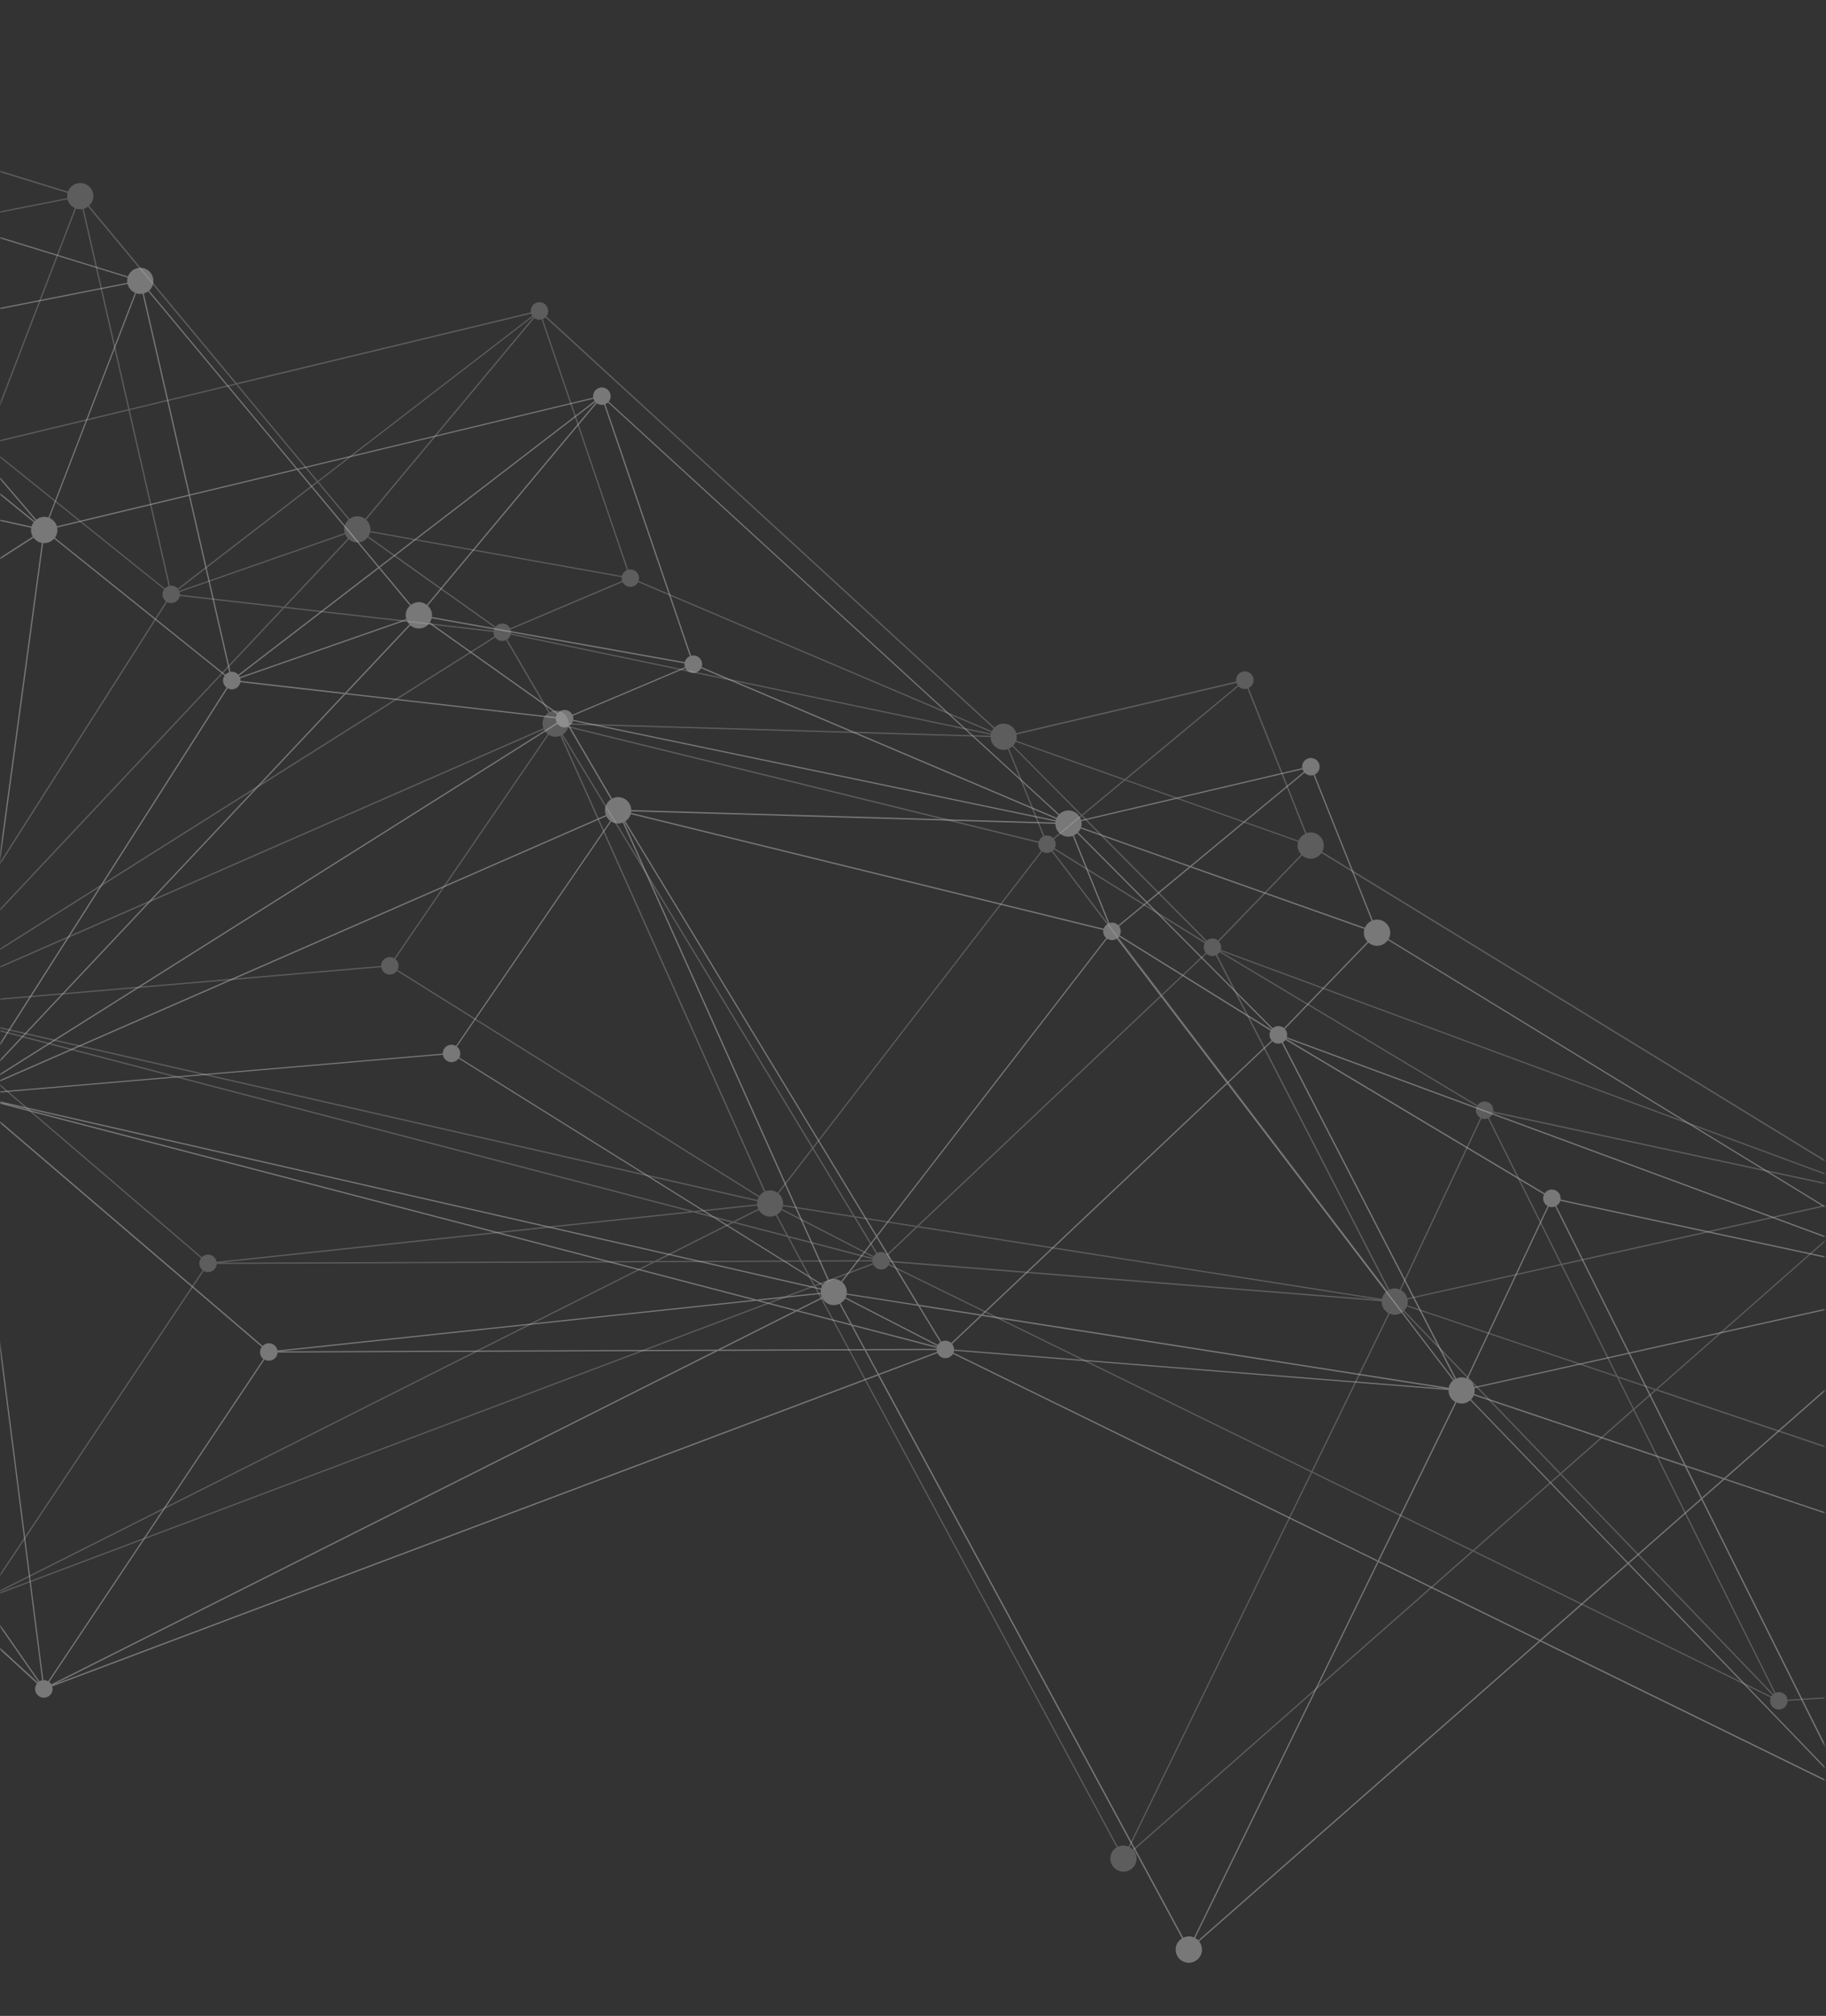 <svg xmlns="http://www.w3.org/2000/svg" width="962" height="1062" viewBox="0 0 962 1062" fill="none"><rect x="0" y="0" width="962" height="1062" fill="#333333" stroke="none"/><mask id="mask0_1_1571" style="mask-type:alpha" maskUnits="userSpaceOnUse" x="0" y="0" width="962" height="1062"><path d="M961.179 0H0.179V1062H961.179V0Z" fill="#0096FA"></path></mask><g mask="url(#mask0_1_1571)"><g opacity="0.7"><path opacity="0.8" d="M1335.18 921.738C1334.94 924.278 1332.71 926.156 1330.17 925.94C1327.96 925.755 1326.27 924.047 1325.99 921.953L977.959 943.674C977.959 943.797 977.959 943.92 977.959 944.043C977.728 946.583 975.493 948.462 972.949 948.231C970.405 948 968.525 945.768 968.74 943.228C968.787 942.766 968.91 942.319 969.08 941.904L811.452 864.734L631.719 1022.74C632.798 1024.08 633.384 1025.82 633.23 1027.68C632.891 1031.48 629.53 1034.3 625.707 1033.97C621.884 1033.64 619.063 1030.28 619.402 1026.46C619.602 1024.17 620.912 1022.24 622.747 1021.15L462.607 724.619L27.525 888.425C27.679 888.964 27.756 889.549 27.71 890.15C27.479 892.689 25.244 894.568 22.7 894.352C20.156 894.121 18.276 891.889 18.491 889.349C18.569 888.41 18.939 887.563 19.478 886.886L-162.753 720.216L-230.721 786.841C-229.488 788.211 -228.794 790.074 -228.979 792.06C-229.318 795.877 -232.679 798.694 -236.502 798.356C-240.325 798.017 -243.146 794.661 -242.807 790.844C-242.607 788.504 -241.25 786.564 -239.37 785.471L-309.527 650.19L-601.226 692.4C-601.18 692.815 -601.164 693.246 -601.21 693.677C-601.55 697.48 -604.91 700.297 -608.733 699.974C-612.557 699.635 -615.378 696.279 -615.038 692.461C-614.699 688.644 -611.339 685.827 -607.516 686.165C-606.236 686.273 -605.095 686.75 -604.124 687.428L-484.713 534.72L-798.179 552.931C-798.179 553.054 -798.179 553.162 -798.179 553.27C-798.41 555.81 -800.646 557.688 -803.189 557.472C-805.733 557.241 -807.613 554.994 -807.397 552.469C-807.166 549.929 -804.931 548.051 -802.387 548.267C-801.339 548.359 -800.414 548.806 -799.69 549.468L-520.108 283.569L-638.517 192.776C-639.92 194.438 -642.078 195.424 -644.421 195.208C-648.244 194.87 -651.065 191.514 -650.726 187.696C-650.665 186.957 -650.449 186.264 -650.171 185.602L-832.186 97.965C-833.05 99.474 -834.745 100.443 -836.595 100.274C-839.139 100.043 -841.02 97.811 -840.804 95.271C-840.573 92.731 -838.337 90.853 -835.794 91.069C-834.375 91.192 -833.173 91.961 -832.417 93.054L-630.686 -26.618C-631.302 -27.757 -631.595 -29.081 -631.472 -30.482C-631.256 -33.006 -629.683 -35.069 -627.556 -36.1L-718.294 -249.105C-718.895 -248.905 -719.527 -248.813 -720.206 -248.859C-722.749 -249.09 -724.63 -251.322 -724.399 -253.862C-724.167 -256.402 -721.932 -258.28 -719.388 -258.065C-718.124 -257.957 -717.014 -257.341 -716.259 -256.433L-539.501 -384.772L-735.328 -500.395C-736.238 -499.071 -737.81 -498.255 -739.521 -498.409C-742.065 -498.64 -743.946 -500.872 -743.73 -503.412C-743.499 -505.952 -741.264 -507.83 -738.72 -507.615C-736.993 -507.461 -735.591 -506.368 -734.927 -504.89L-488.968 -594.282L-565.292 -832.395C-566.062 -832.195 -566.864 -832.087 -567.696 -832.164C-571.52 -832.503 -574.341 -835.859 -574.001 -839.676C-573.662 -843.494 -570.302 -846.311 -566.479 -845.972C-562.655 -845.634 -559.834 -842.278 -560.173 -838.46C-560.312 -836.89 -560.991 -835.505 -561.977 -834.412L-369.495 -641.942C-368.585 -642.727 -367.367 -643.173 -366.057 -643.066C-365.579 -643.019 -365.132 -642.896 -364.716 -642.712L-276.522 -820.172C-278.079 -821.034 -279.065 -822.743 -278.896 -824.621C-278.665 -827.161 -276.429 -829.039 -273.886 -828.824C-271.342 -828.593 -269.461 -826.361 -269.677 -823.821C-269.785 -822.666 -270.309 -821.65 -271.095 -820.896L-87.508 -589.941C-86.66 -590.526 -85.612 -590.85 -84.502 -590.742C-83.561 -590.665 -82.729 -590.295 -82.035 -589.757L86.121 -773.498C85.242 -774.422 84.733 -775.699 84.857 -777.069C85.088 -779.609 87.323 -781.487 89.867 -781.272C92.41 -781.041 94.291 -778.809 94.075 -776.269C93.844 -773.729 91.609 -771.851 89.065 -772.066C88.125 -772.143 87.293 -772.513 86.599 -773.052L-81.558 -589.326C-80.679 -588.402 -80.17 -587.124 -80.293 -585.754C-80.525 -583.214 -82.76 -581.336 -85.303 -581.552C-85.627 -581.582 -85.951 -581.644 -86.259 -581.736L-115.272 -506.399L-52.838 -394.023C-52.129 -394.362 -51.327 -394.531 -50.479 -394.454C-47.935 -394.224 -46.055 -391.991 -46.286 -389.451C-46.517 -386.911 -48.752 -385.033 -51.296 -385.249C-51.62 -385.28 -51.944 -385.341 -52.236 -385.434L-106.778 -252.985L-11.539 -174.245C-10.598 -175.23 -9.257 -175.8 -7.808 -175.661C-5.264 -175.43 -3.384 -173.198 -3.599 -170.658C-3.831 -168.118 -6.066 -166.24 -8.61 -166.456C-9.38 -166.517 -10.089 -166.794 -10.706 -167.195L-87.462 -65.21L-35.187 -5.913C-34.308 -6.575 -33.182 -6.96 -31.98 -6.852C-29.436 -6.621 -27.556 -4.389 -27.771 -1.849C-28.003 0.691 -30.238 2.569 -32.782 2.354C-33.059 2.323 -33.321 2.277 -33.583 2.2L-69.04 103.645L67.406 145.655C68.454 142.761 71.322 140.822 74.513 141.099C78.336 141.437 81.157 144.793 80.818 148.611C80.664 150.412 79.816 151.967 78.567 153.09L156.71 246.901L312.534 209.478C312.472 209.093 312.441 208.709 312.472 208.324C312.703 205.784 314.938 203.906 317.482 204.121C320.026 204.352 321.906 206.584 321.691 209.124C321.614 210.063 321.244 210.91 320.704 211.587L558.031 428.98C559.434 427.594 561.392 426.794 563.504 426.979C566.448 427.24 568.776 429.303 569.547 431.981L686.044 404.673C685.983 404.303 685.952 403.934 685.998 403.534C686.214 400.994 688.465 399.115 691.008 399.331C693.552 399.562 695.433 401.794 695.217 404.334C695.063 406.012 694.03 407.382 692.612 408.075L723.227 484.844C724.122 484.536 725.093 484.398 726.095 484.49C729.918 484.829 732.739 488.185 732.4 492.002C732.307 492.987 732.015 493.911 731.552 494.727L1022.51 672.788C1023.44 671.51 1024.98 670.71 1026.67 670.864C1029.22 671.079 1031.1 673.327 1030.87 675.867C1030.64 678.407 1028.4 680.285 1025.86 680.054C1024.75 679.961 1023.78 679.453 1023.04 678.73L909.004 778.975L1326.31 919.552C1327.07 917.751 1328.9 916.55 1330.97 916.719C1333.51 916.95 1335.39 919.182 1335.16 921.722L1335.18 921.738ZM971.007 939.641L896.378 790.058L858.209 823.617L970.39 940.057C970.575 939.903 970.791 939.764 971.007 939.625V939.641ZM896.086 789.458L887.622 772.494L776.428 735.041C776.104 735.887 775.626 736.642 775.009 737.273L857.746 823.155L896.07 789.458H896.086ZM-798.595 550.93L-381.365 396.683C-381.627 395.837 -381.75 394.928 -381.658 393.974C-381.55 392.727 -381.087 391.603 -380.409 390.649L-469.359 322.439L-798.811 550.484C-798.719 550.622 -798.657 550.791 -798.58 550.945L-798.595 550.93ZM-734.496 -502.643C-734.496 -502.643 -734.496 -502.627 -734.496 -502.612L-448.085 -455.076C-447.73 -456.553 -446.682 -457.723 -445.325 -458.277L-460.988 -507.138L-734.496 -502.797C-734.496 -502.797 -734.496 -502.689 -734.496 -502.643ZM-12.649 -169.796L-146.89 -141.01C-146.797 -140.44 -146.751 -139.87 -146.797 -139.27C-146.797 -139.224 -146.813 -139.193 -146.813 -139.147L-88.356 -130.126C-87.847 -132.343 -85.797 -133.913 -83.469 -133.713C-81.989 -133.59 -80.771 -132.774 -80.016 -131.619L-12.402 -169.134C-12.51 -169.35 -12.602 -169.565 -12.664 -169.796H-12.649ZM-36.882 -1.202L-142.851 16.177C-142.805 16.639 -142.789 17.116 -142.835 17.594C-143.128 20.996 -145.857 23.582 -149.141 23.874L-147.029 75.336C-146.936 75.336 -146.859 75.336 -146.766 75.336C-145.487 75.444 -144.377 76.075 -143.622 76.983L-36.343 0.168C-36.589 -0.248 -36.774 -0.694 -36.898 -1.187L-36.882 -1.202ZM718.541 490.786C718.587 490.309 718.68 489.832 718.819 489.385L627.125 456.935L604.726 475.5L670.474 541.663C671.384 540.878 672.602 540.447 673.897 540.554C674.883 540.647 675.762 541.032 676.456 541.617L720.437 496.112C719.127 494.727 718.372 492.818 718.557 490.771L718.541 490.786ZM761.49 731.531L517.225 693.231L501.594 707.994C502.257 708.81 502.642 709.841 502.627 710.965L761.49 731.531ZM25.382 885.716L138.781 715.937C137.579 715.013 136.854 713.52 137.009 711.888C137.086 711.011 137.425 710.21 137.903 709.549L-11.831 581.471C-12.834 582.534 -14.175 583.273 -15.67 583.534L22.839 885.131C23.055 885.131 23.286 885.1 23.502 885.131C24.195 885.193 24.812 885.408 25.382 885.731V885.716ZM-154.798 626.16L-23.486 578.777C-23.748 577.946 -23.856 577.053 -23.779 576.13L-365.795 529.117C-365.887 529.594 -366.011 530.056 -366.196 530.487L-163.046 625.79C-162.182 624.251 -160.487 623.281 -158.606 623.435C-156.864 623.589 -155.461 624.682 -154.798 626.175V626.16ZM-446.112 220.439L-418.841 286.663L-310.267 211.51C-310.93 210.464 -311.377 209.278 -311.5 208L-443.876 215.836C-443.83 216.175 -443.815 216.513 -443.845 216.867C-443.984 218.422 -444.878 219.715 -446.127 220.439H-446.112ZM-139.29 -549.024L-148.2 -567.158L-174.638 -559.354L-142.203 -545.915C-141.571 -547.239 -140.554 -548.332 -139.29 -549.04V-549.024ZM-175.64 -559.061L-340.374 -510.432L-142.851 -542.174C-142.897 -542.621 -142.912 -543.098 -142.866 -543.56C-142.82 -544.175 -142.651 -544.745 -142.465 -545.299L-175.656 -559.061H-175.64ZM-340.744 -509.708C-340.729 -509.447 -340.713 -509.17 -340.744 -508.893C-340.806 -508.154 -341.052 -507.492 -341.422 -506.891L-169.69 -384.479C-168.287 -386.249 -166.052 -387.312 -163.631 -387.096C-163.539 -387.096 -163.462 -387.065 -163.385 -387.05L-137.455 -536.217C-140.138 -536.817 -142.157 -538.911 -142.712 -541.528L-340.76 -509.693L-340.744 -509.708ZM360.631 349.547C360.631 349.547 360.631 349.486 360.631 349.47L227.407 325.718C227.222 326.518 226.914 327.241 226.482 327.903L293.865 375.686C294.805 374.547 296.27 373.885 297.842 374.023C299.492 374.162 300.848 375.163 301.542 376.533L360.847 351.456C360.646 350.871 360.554 350.224 360.616 349.563L360.631 349.547ZM812.963 630.932C813.009 630.332 813.194 629.762 813.457 629.254L677.273 547.82C676.903 548.344 676.44 548.79 675.901 549.114L767.147 726.251C768.211 725.774 769.383 725.512 770.616 725.62C771.34 725.681 772.003 725.881 772.651 726.143L815.337 635.35C813.796 634.488 812.824 632.795 812.979 630.917L812.963 630.932ZM516.424 693.092L484.559 688.105L495.921 706.824C496.676 706.439 497.524 706.239 498.433 706.316C499.497 706.408 500.422 706.87 501.147 707.532L516.424 693.092ZM-393.759 -302.615C-393.852 -301.629 -394.145 -300.706 -394.592 -299.89L-255.71 -214.993C-254.785 -216.286 -253.244 -217.071 -251.548 -216.917C-251.039 -216.871 -250.561 -216.732 -250.114 -216.532L-187.711 -335.973L-213.193 -363.913L-394.006 -305.047C-393.79 -304.277 -393.682 -303.461 -393.759 -302.615ZM-342.008 -506.122L-247.525 -402.536L-170.846 -382.278C-170.661 -382.878 -170.368 -383.417 -170.044 -383.94L-341.777 -506.353C-341.839 -506.276 -341.931 -506.199 -342.008 -506.122ZM-246.723 -401.659L-212.993 -364.683L-170.923 -378.383C-171.139 -379.153 -171.247 -379.969 -171.17 -380.815C-171.139 -381.108 -171.077 -381.37 -171.016 -381.647L-246.738 -401.659H-246.723ZM-212.515 -364.144L-187.403 -336.604L-167.747 -374.227C-169.12 -375.027 -170.168 -376.274 -170.723 -377.752L-212.515 -364.144ZM-129.269 -267.747C-129.177 -268.84 -128.699 -269.779 -128.005 -270.518L-153.657 -298.643L-248.311 -215.116C-248.141 -214.9 -248.002 -214.685 -247.879 -214.438L-129.023 -265.808C-129.239 -266.408 -129.331 -267.07 -129.269 -267.747ZM-154.104 -299.135L-187.264 -335.48L-249.559 -216.24C-249.266 -216.055 -248.989 -215.839 -248.742 -215.608L-154.104 -299.12V-299.135ZM-152.871 10.805L-186.169 -63.886L-212.114 -3.758L-156.232 14.515C-155.615 12.883 -154.413 11.575 -152.887 10.805H-152.871ZM-297.025 202.366C-296.254 203.382 -295.73 204.583 -295.514 205.892L-233.095 198.164L-150.143 83.479C-150.281 83.356 -150.405 83.233 -150.528 83.094L-297.009 202.382L-297.025 202.366ZM119.912 362.617L-12.895 571.081C-12.726 571.204 -12.541 571.327 -12.386 571.465L181.19 365.649L126.634 359.399C126.202 361.708 124.106 363.355 121.701 363.155C121.053 363.094 120.452 362.909 119.912 362.617ZM216.154 329.443L182.578 365.157L292.894 377.78C293.002 377.225 293.202 376.702 293.48 376.24L226.112 328.458C224.709 330.243 222.474 331.305 220.054 331.09C218.558 330.967 217.233 330.351 216.169 329.443H216.154ZM555.965 433.998L332.574 427.44C332.574 427.44 332.574 427.502 332.574 427.517C332.559 427.764 332.482 427.995 332.435 428.225L581.463 489.277C581.849 488.061 582.727 487.092 583.837 486.553L565.169 440.386C564.275 440.694 563.288 440.848 562.271 440.756C558.694 440.448 556.043 437.477 555.981 433.983L555.965 433.998ZM766.515 726.543L675.269 549.406C674.591 549.698 673.835 549.852 673.049 549.775C671.985 549.683 671.06 549.237 670.336 548.559L647.042 570.557L766.037 726.836C766.191 726.728 766.33 726.62 766.5 726.528L766.515 726.543ZM668.856 544.772C668.917 544.141 669.087 543.556 669.365 543.018L589.572 493.403C589.372 493.68 589.14 493.942 588.894 494.173L646.672 570.049L669.904 548.098C669.164 547.205 668.763 546.019 668.871 544.772H668.856ZM-10.012 575.822L233.281 555.056C233.281 554.902 233.265 554.748 233.281 554.578C233.512 552.038 235.747 550.16 238.291 550.391C239 550.453 239.647 550.684 240.218 551.022L321.475 432.443C320.611 431.797 319.933 430.965 319.455 429.996L-10.413 574.282C-10.228 574.775 -10.074 575.299 -9.997 575.837L-10.012 575.822ZM443.183 675.02L461.451 651.344L328.951 433.013C328.951 433.013 328.828 433.059 328.767 433.09L436.724 674.25C437.695 673.866 438.743 673.681 439.853 673.773C441.102 673.881 442.227 674.343 443.198 675.02H443.183ZM242.484 555.394C242.422 556.025 242.253 556.626 241.96 557.149L433.533 676.744C434.195 675.79 435.059 675.02 436.092 674.512L328.134 433.351C327.163 433.736 326.115 433.921 325.005 433.829C323.895 433.721 322.878 433.351 321.984 432.797L240.726 551.376C241.898 552.315 242.607 553.793 242.453 555.394H242.484ZM446.127 681.285C446.127 681.285 446.112 681.378 446.097 681.424L483.218 687.243L461.79 651.945L443.676 675.405C445.341 676.806 446.312 678.961 446.112 681.285H446.127ZM582.758 494.157C581.71 493.218 581.078 491.833 581.217 490.309C581.217 490.186 581.263 490.062 581.278 489.939L332.281 428.887C331.819 430.458 330.801 431.766 329.491 432.643L461.882 650.79L582.774 494.157H582.758ZM321.876 421.129L299.446 382.752C298.706 383.106 297.873 383.291 297.01 383.214C295.638 383.091 294.466 382.367 293.711 381.336L-10.845 573.313C-10.783 573.42 -10.737 573.544 -10.675 573.667L319.193 429.38C318.823 428.426 318.638 427.394 318.731 426.301C318.931 424.1 320.149 422.237 321.876 421.113V421.129ZM182.008 365.742L-11.924 571.927C-11.662 572.189 -11.446 572.481 -11.23 572.774L293.325 380.797C292.94 380.089 292.755 379.273 292.786 378.426L181.992 365.742H182.008ZM22.053 286.032C20.233 285.709 18.692 284.677 17.674 283.261L-138.241 383.537C-137.81 384.307 -137.609 385.215 -137.687 386.169C-137.81 387.524 -138.504 388.663 -139.506 389.433L-20.403 570.819C-19.2 570.111 -17.782 569.741 -16.287 569.865L22.053 286.063V286.032ZM-367.876 394.005L-146.905 385.6C-146.905 385.507 -146.905 385.43 -146.905 385.338C-146.813 384.245 -146.319 383.291 -145.61 382.552L-232.648 286.14L-369.094 390.649C-368.416 391.619 -367.969 392.758 -367.876 394.005ZM-295.422 207.908C-295.437 208.154 -295.514 208.385 -295.56 208.616L-248.234 219.053L-233.635 198.872L-295.437 206.523C-295.391 206.984 -295.375 207.431 -295.422 207.908ZM-295.684 209.247C-296.069 210.694 -296.824 211.941 -297.857 212.942L-267.858 246.177L-248.65 219.623L-295.684 209.247ZM-267.411 246.67L-232.587 285.232L-169.659 237.018L-247.956 219.761L-267.411 246.67ZM-232.155 285.724L-145.163 382.09C-144.47 381.551 -143.637 381.212 -142.728 381.135L-144.947 242.483L-168.827 237.218L-232.155 285.724ZM-144.947 241.805L-145.317 219.192L-168.148 236.679L-144.947 241.79V241.805ZM16.364 278.612C16.38 278.427 16.441 278.243 16.472 278.058L-111.634 249.81L-141.001 381.289C-140.03 381.582 -139.213 382.182 -138.627 382.952L17.274 282.692C16.58 281.491 16.225 280.09 16.364 278.612ZM-112.266 249.672L-144.285 242.606L-142.065 381.105C-142.065 381.105 -141.957 381.105 -141.911 381.105C-141.818 381.105 -141.725 381.151 -141.633 381.166L-112.266 249.672ZM-112.127 249.041L-98.052 185.987C-98.9 185.741 -99.625 185.248 -100.18 184.617L-144.67 218.699L-144.3 241.944L-112.127 249.041ZM-101.243 182.447L-145.163 187.881L-144.685 217.883L-100.565 184.094C-100.889 183.601 -101.12 183.047 -101.243 182.447ZM-145.811 187.973L-232.756 198.749L-247.54 219.192L-168.981 236.51L-145.317 218.391L-145.811 187.988V187.973ZM-145.811 187.311L-147.46 84.495C-147.46 84.495 -147.568 84.495 -147.614 84.495C-148.37 84.434 -149.033 84.172 -149.634 83.803L-232.232 198.01L-145.811 187.296V187.311ZM-298.674 200.704L-154.366 22.119C-155.893 20.765 -156.802 18.779 -156.679 16.593L-218.281 10.512L-299.984 199.903C-299.522 200.134 -299.075 200.396 -298.659 200.704H-298.674ZM-156.448 15.115L-212.376 -3.173L-218.019 9.897L-156.617 15.962C-156.571 15.685 -156.54 15.392 -156.463 15.13L-156.448 15.115ZM-315.616 -38.948C-315.647 -38.517 -315.74 -38.117 -315.848 -37.717L-212.731 -3.989L-186.524 -64.718L-206.01 -108.436L-316.402 -42.812C-315.786 -41.673 -315.478 -40.334 -315.601 -38.948H-315.616ZM-156.771 -133.698C-157.897 -134.236 -158.822 -135.083 -159.5 -136.099L-205.455 -108.775L-186.185 -65.533L-156.771 -133.698ZM-160.641 -140.517C-160.533 -141.718 -160.101 -142.795 -159.469 -143.734L-248.465 -209.358C-248.835 -208.927 -249.297 -208.558 -249.806 -208.281L-205.717 -109.375L-159.839 -136.653C-160.456 -137.808 -160.764 -139.132 -160.641 -140.517ZM-253.413 -207.973L-319.609 -45.814C-318.437 -45.275 -317.451 -44.413 -316.757 -43.351L-206.287 -109.036L-250.407 -208.019C-251.024 -207.788 -251.687 -207.696 -252.396 -207.742C-252.75 -207.773 -253.09 -207.85 -253.429 -207.958L-253.413 -207.973ZM-321.659 -32.683L-319.146 -0.109L-218.681 9.82L-212.978 -3.388L-316.063 -37.101C-316.973 -34.73 -319.116 -32.991 -321.659 -32.683ZM-319.085 0.553L-303.762 199.118C-303.422 199.118 -303.099 199.072 -302.76 199.118C-301.989 199.18 -301.28 199.395 -300.586 199.657L-218.959 10.451L-319.1 0.568L-319.085 0.553ZM-306.028 214.82L-371.992 388.232C-371.638 388.386 -371.298 388.571 -370.975 388.786L-268.213 246.701L-298.289 213.388C-299.877 214.697 -301.958 215.42 -304.178 215.22C-304.825 215.159 -305.442 215.005 -306.028 214.82ZM-370.435 389.14C-370.081 389.417 -369.757 389.741 -369.464 390.095L-233.095 285.632L-267.781 247.209L-370.435 389.156V389.14ZM-367.845 395.159C-367.907 395.96 -368.154 396.699 -368.462 397.391L-22.885 573.266C-22.391 572.404 -21.729 571.681 -20.927 571.111L-140.014 389.741C-140.801 390.172 -141.71 390.387 -142.681 390.31C-144.917 390.11 -146.643 388.355 -146.874 386.215L-367.845 394.62C-367.845 394.805 -367.814 394.974 -367.845 395.175V395.159ZM-9.966 577.3C-9.982 577.515 -10.043 577.7 -10.089 577.9L432.546 678.761C432.7 678.222 432.916 677.714 433.178 677.237L241.605 557.642C240.68 558.904 239.154 559.689 237.474 559.535C235.316 559.35 233.651 557.703 233.327 555.656L-9.982 576.422C-9.982 576.715 -9.951 576.992 -9.982 577.284L-9.966 577.3ZM445.526 683.502L494.071 708.486C494.394 707.948 494.842 707.486 495.35 707.132L483.696 687.936L446.004 682.024C445.896 682.548 445.742 683.04 445.526 683.502ZM516.994 692.492L646.179 570.449L588.354 494.511C587.522 495.066 586.504 495.358 585.425 495.266C584.624 495.189 583.914 494.912 583.282 494.496L462.237 651.344L484.081 687.335L516.979 692.492H516.994ZM517.811 692.615L763.216 731.1C763.54 729.53 764.357 728.16 765.529 727.174L646.595 570.973L517.827 692.615H517.811ZM669.997 542.094L604.202 475.87L589.587 487.969C590.204 488.831 590.559 489.909 590.451 491.048C590.389 491.679 590.219 492.279 589.927 492.803L669.734 542.402C669.812 542.294 669.904 542.186 669.997 542.078V542.094ZM603.739 475.408L567.512 438.939C566.988 439.401 566.402 439.786 565.77 440.079L584.439 486.245C585.009 486.06 585.641 485.983 586.273 486.045C587.429 486.153 588.447 486.691 589.202 487.461L603.755 475.408H603.739ZM555.965 433.213C555.965 433.044 556.027 432.905 556.058 432.736L301.881 379.827C301.588 380.889 300.91 381.767 300.031 382.367L322.461 420.729C323.602 420.128 324.912 419.836 326.284 419.959C329.846 420.267 332.513 423.238 332.574 426.732L555.965 433.29C555.965 433.29 555.965 433.228 555.965 433.213ZM214.257 326.718L126.588 357.306C126.711 357.752 126.757 358.229 126.742 358.707L181.776 365.003L215.707 328.935C215.09 328.288 214.597 327.549 214.257 326.718ZM117.523 358.106C117.6 357.275 117.908 356.536 118.34 355.89L28.496 283.769C27.078 285.355 24.982 286.294 22.715 286.094L-15.624 569.895C-14.838 570.034 -14.098 570.296 -13.435 570.68L119.373 362.216C118.124 361.293 117.369 359.769 117.508 358.106H117.523ZM17.767 275.087L-93.32 184.679C-94.26 185.679 -95.617 186.264 -97.081 186.126C-97.174 186.126 -97.266 186.08 -97.359 186.08L-111.449 249.148L16.626 277.396C16.857 276.549 17.243 275.78 17.752 275.102L17.767 275.087ZM-99.008 177.551L-145.41 84.126C-145.842 84.295 -146.289 84.418 -146.751 84.465L-145.102 187.203L-101.243 181.769C-101.243 181.554 -101.274 181.338 -101.243 181.123C-101.105 179.583 -100.226 178.29 -98.977 177.551H-99.008ZM-147.676 75.274L-149.773 23.813C-149.958 23.813 -150.143 23.843 -150.343 23.813C-151.653 23.705 -152.825 23.212 -153.812 22.489L-298.119 201.073C-297.857 201.304 -297.611 201.535 -297.395 201.797L-150.929 82.525C-151.53 81.663 -151.869 80.601 -151.777 79.477C-151.576 77.245 -149.834 75.536 -147.691 75.29L-147.676 75.274ZM-150.235 10.035L-153.858 -133.036C-154.012 -133.036 -154.166 -133.02 -154.32 -133.036C-154.968 -133.097 -155.569 -133.266 -156.139 -133.482L-185.784 -64.748L-152.239 10.497C-151.607 10.251 -150.929 10.097 -150.235 10.035ZM-152.486 -146.721L-125.986 -262.975C-127.204 -263.345 -128.175 -264.191 -128.745 -265.269L-247.601 -213.9C-247.386 -213.299 -247.293 -212.653 -247.355 -211.96C-247.417 -211.206 -247.694 -210.513 -248.079 -209.897L-159.099 -144.288C-157.696 -146.013 -155.492 -147.029 -153.102 -146.813C-152.902 -146.798 -152.702 -146.736 -152.501 -146.69L-152.486 -146.721ZM-126.464 -271.611L-140.138 -310.604L-153.133 -299.135L-127.481 -271.026C-127.157 -271.273 -126.818 -271.473 -126.448 -271.627L-126.464 -271.611ZM-140.369 -311.266L-162.244 -373.627C-163.061 -373.38 -163.924 -373.272 -164.834 -373.349C-165.651 -373.426 -166.422 -373.657 -167.131 -373.981L-186.909 -336.142L-153.58 -299.597L-140.369 -311.251V-311.266ZM-349.177 -506.814L-439.437 -456.03C-439.097 -455.306 -438.912 -454.506 -438.989 -453.659C-438.989 -453.505 -439.051 -453.351 -439.082 -453.213L-248.681 -402.921L-342.471 -505.752C-343.365 -505.044 -344.521 -504.659 -345.739 -504.767C-347.203 -504.89 -348.421 -505.706 -349.177 -506.83V-506.814ZM-442.026 -449.718L-402.238 -309.988C-401.544 -310.158 -400.804 -310.234 -400.049 -310.173C-397.305 -309.927 -395.1 -308.126 -394.191 -305.724L-213.656 -364.498L-247.864 -402.013L-439.221 -452.566C-439.683 -451.227 -440.716 -450.196 -442.011 -449.718H-442.026ZM-398.384 -296.734L-324.141 -46.276C-323.417 -46.46 -322.661 -46.537 -321.891 -46.476C-321.289 -46.43 -320.734 -46.276 -320.195 -46.091L-253.999 -208.235C-255.664 -209.051 -256.743 -210.821 -256.574 -212.776C-256.512 -213.392 -256.342 -213.977 -256.065 -214.5L-394.962 -299.397C-395.794 -298.166 -396.997 -297.227 -398.4 -296.734H-398.384ZM-329.383 -39.025L-617.613 -29.835C-617.613 -29.758 -617.613 -29.666 -617.613 -29.589L-319.779 -0.171L-322.291 -32.667C-322.569 -32.667 -322.831 -32.637 -323.108 -32.667C-326.531 -32.975 -329.136 -35.715 -329.398 -39.025H-329.383ZM-618.769 -26.11L-309.743 202.105C-308.433 200.488 -306.521 199.395 -304.378 199.134L-319.717 0.491L-617.675 -28.942C-617.829 -27.895 -618.214 -26.941 -618.769 -26.11ZM-418.563 287.248L-377.048 388.047C-376.139 387.724 -375.137 387.57 -374.104 387.662C-373.565 387.709 -373.056 387.832 -372.562 387.986L-306.598 214.574C-307.908 214.019 -309.034 213.142 -309.866 212.034L-418.563 287.264V287.248ZM-374.289 401.44L-372.347 520.912C-372.208 520.912 -372.085 520.896 -371.946 520.912C-368.123 521.25 -365.302 524.606 -365.641 528.424L-23.625 575.437C-23.517 574.883 -23.363 574.359 -23.131 573.851L-368.693 397.976C-369.834 399.962 -371.9 401.286 -374.274 401.44H-374.289ZM146.166 711.442L396.75 684.826L-10.213 578.762C-10.46 579.578 -10.86 580.302 -11.369 580.948L138.365 709.025C139.306 708.086 140.616 707.532 142.05 707.655C144.177 707.84 145.827 709.441 146.181 711.442H146.166ZM398.585 684.626L432.376 681.039C432.361 680.7 432.33 680.362 432.376 680.023C432.392 679.808 432.454 679.623 432.5 679.423L3.692 581.702L398.6 684.626H398.585ZM400.373 685.088L419.658 690.121L432.962 683.441C432.716 682.886 432.531 682.301 432.438 681.686L400.373 685.088ZM420.614 690.368L448.024 697.51L442.273 686.858C441.194 687.381 439.961 687.658 438.682 687.535C436.307 687.335 434.334 685.95 433.24 684.026L420.63 690.368H420.614ZM448.887 697.741L493.67 709.41C493.716 709.287 493.762 709.179 493.809 709.071L445.264 684.087C444.678 685.103 443.83 685.95 442.828 686.55L448.871 697.741H448.887ZM776.921 733.101C776.875 733.547 776.798 733.979 776.674 734.394L887.221 771.632L858.07 713.212L776.813 731.3C776.921 731.885 776.967 732.485 776.921 733.101ZM857.777 712.612L819.33 635.55C818.667 635.827 817.943 635.966 817.172 635.904C816.725 635.873 816.324 635.75 815.923 635.596L773.252 726.374C774.948 727.267 776.181 728.837 776.69 730.684L857.793 712.627L857.777 712.612ZM858.44 712.473L1021.69 676.113C1021.66 675.897 1021.66 675.682 1021.65 675.451L822.012 632.579C821.673 633.734 820.918 634.673 819.916 635.258L858.425 712.458L858.44 712.473ZM1021.82 674.143L677.704 547.035C677.704 547.035 677.658 547.158 677.627 547.22L813.811 628.654C814.736 627.345 816.278 626.529 817.989 626.683C820.532 626.899 822.413 629.146 822.182 631.686C822.182 631.763 822.151 631.84 822.136 631.932L1021.68 674.789C1021.71 674.558 1021.74 674.343 1021.8 674.127L1021.82 674.143ZM626.416 456.658L569.285 436.446C568.976 437.215 568.529 437.908 567.99 438.508L604.263 475.007L626.416 456.658ZM556.413 431.443L369.356 352.026C368.524 353.657 366.767 354.704 364.84 354.519C363.19 354.381 361.833 353.38 361.124 352.01L301.82 377.087C302.02 377.672 302.112 378.318 302.051 378.98C302.051 379.057 302.02 379.119 302.005 379.196L556.181 432.105C556.243 431.874 556.32 431.658 556.397 431.443H556.413ZM363.452 345.683L318.253 213.127C317.744 213.25 317.22 213.327 316.68 213.281C315.817 213.204 315.046 212.88 314.399 212.419L225.357 319.067C226.883 320.468 227.793 322.531 227.592 324.763C227.592 324.855 227.546 324.948 227.546 325.056L360.77 348.808C361.124 347.377 362.142 346.253 363.452 345.699V345.683ZM200.137 298.978L216.508 318.636C217.834 317.636 219.499 317.082 221.287 317.251C222.628 317.374 223.846 317.882 224.864 318.636L313.89 211.987C313.798 211.911 313.705 211.834 313.628 211.741L200.137 298.978ZM199.612 299.379L125.971 355.982C126.125 356.213 126.248 356.444 126.356 356.705L214.026 326.118C213.78 325.302 213.672 324.44 213.749 323.532C213.903 321.73 214.751 320.176 216 319.052L199.612 299.379ZM199.196 298.87L156.464 247.563L100.149 261.079L121.439 353.95C121.793 353.888 122.163 353.873 122.549 353.904C123.766 354.011 124.83 354.596 125.585 355.443L199.196 298.855V298.87ZM99.517 261.248L30.115 277.919C30.238 278.535 30.3 279.166 30.238 279.828C30.115 281.137 29.637 282.307 28.913 283.292L118.756 355.412C119.311 354.827 120.005 354.365 120.791 354.135L99.517 261.279V261.248ZM99.378 260.617L75.114 154.738C74.513 154.845 73.912 154.907 73.279 154.845C72.725 154.799 72.216 154.676 71.707 154.507L26.107 272.886C27.988 273.717 29.406 275.318 29.976 277.273L99.363 260.617H99.378ZM67.19 149.596L-64.847 175.612L19.108 273.748C20.449 272.716 22.145 272.147 23.964 272.301C24.504 272.347 25.028 272.47 25.537 272.639L71.137 154.245C69.179 153.383 67.73 151.659 67.206 149.581L67.19 149.596ZM-65.571 175.75L-92.056 180.969C-92.009 181.292 -92.009 181.615 -92.04 181.939C-92.117 182.785 -92.425 183.54 -92.873 184.186L18.214 274.594C18.353 274.441 18.491 274.302 18.63 274.179L-65.556 175.75H-65.571ZM-66.064 175.181L-85.951 151.936L-94.83 177.32C-93.535 177.875 -92.58 178.983 -92.21 180.338L-66.064 175.181ZM-86.444 151.351L-144.408 83.587C-144.531 83.68 -144.67 83.772 -144.809 83.864L-98.407 177.29C-97.744 177.013 -97.019 176.874 -96.249 176.936C-95.971 176.966 -95.709 177.013 -95.447 177.09L-86.444 151.351ZM-86.198 150.643L-69.888 104.015L-142.851 81.555C-143.082 82.171 -143.452 82.725 -143.915 83.171L-86.198 150.658V150.643ZM-145.842 11.236L-88.294 -65.225L-104.188 -83.252L-146.597 10.774C-146.335 10.913 -146.088 11.067 -145.857 11.236H-145.842ZM-104.65 -83.79L-149.356 -134.513C-150.42 -133.651 -151.746 -133.128 -153.179 -133.02L-149.557 10.05C-149.403 10.05 -149.248 10.035 -149.094 10.05C-148.416 10.112 -147.769 10.297 -147.167 10.543L-104.635 -83.775L-104.65 -83.79ZM-104.357 -84.453L-86.043 -125.077C-87.616 -125.924 -88.618 -127.648 -88.464 -129.526L-146.921 -138.577C-147.198 -137.161 -147.892 -135.914 -148.894 -134.96L-104.373 -84.453H-104.357ZM-151.36 -146.428L-107.549 -252.831L-121.299 -264.207C-122.24 -263.222 -123.581 -262.652 -125.046 -262.791C-125.153 -262.791 -125.246 -262.821 -125.338 -262.852L-151.838 -146.598C-151.684 -146.551 -151.53 -146.49 -151.36 -146.428ZM-122.533 -271.503L-53.516 -386.142C-53.701 -386.265 -53.87 -386.419 -54.04 -386.573L-139.614 -311.066L-125.847 -271.842C-125.339 -271.981 -124.799 -272.058 -124.229 -271.996C-123.612 -271.95 -123.057 -271.765 -122.533 -271.503ZM-55.412 -389.174L-157.311 -380.508C-157.311 -380.215 -157.265 -379.938 -157.311 -379.646C-157.542 -376.967 -159.3 -374.812 -161.627 -373.857L-139.829 -311.728L-54.472 -387.05C-54.95 -387.666 -55.273 -388.389 -55.412 -389.174ZM-162.028 -386.819L-115.966 -506.414L-132.861 -536.802C-133.971 -536.263 -135.22 -535.97 -136.53 -536.094C-136.623 -536.094 -136.7 -536.124 -136.777 -536.14L-162.722 -386.988C-162.491 -386.942 -162.259 -386.896 -162.028 -386.819ZM-88.587 -583.507C-88.834 -583.845 -89.034 -584.215 -89.188 -584.615L-147.537 -567.389L-138.658 -549.332C-137.64 -549.779 -136.5 -550.01 -135.297 -549.902C-133.524 -549.748 -131.983 -548.917 -130.842 -547.701L-88.572 -583.491L-88.587 -583.507ZM-89.481 -586.632C-89.373 -587.832 -88.803 -588.864 -87.986 -589.618L-271.558 -820.557C-271.65 -820.496 -271.727 -820.434 -271.82 -820.372L-147.815 -567.974L-89.358 -585.231C-89.45 -585.677 -89.512 -586.139 -89.466 -586.616L-89.481 -586.632ZM-274.811 -819.726L-320.056 -619.682L-175.563 -559.8L-148.447 -567.805L-272.39 -820.095C-273.084 -819.803 -273.839 -819.649 -274.641 -819.71C-274.703 -819.71 -274.749 -819.741 -274.795 -819.741L-274.811 -819.726ZM-320.21 -619.036L-344.028 -513.772C-342.609 -513.357 -341.515 -512.295 -341.006 -510.955L-176.581 -559.492L-320.21 -619.036ZM-320.827 -619.282L-362.296 -636.477C-362.897 -635.261 -364.037 -634.383 -365.363 -634.06L-345.754 -513.926C-345.477 -513.957 -345.215 -513.957 -344.922 -513.926C-344.829 -513.926 -344.752 -513.896 -344.675 -513.88L-320.842 -619.267L-320.827 -619.282ZM-370.62 -636.662L-418.748 -619.159L-347.62 -513.341C-347.234 -513.557 -346.818 -513.711 -346.386 -513.819L-365.995 -633.952C-366.273 -633.922 -366.535 -633.922 -366.828 -633.952C-368.554 -634.106 -369.957 -635.199 -370.62 -636.677V-636.662ZM-419.38 -618.943L-488.089 -593.975L-460.479 -507.846L-349.917 -509.601C-349.917 -509.601 -349.917 -509.708 -349.917 -509.755C-349.793 -511.078 -349.115 -512.218 -348.144 -512.987L-419.38 -618.943ZM-460.263 -507.199L-444.662 -458.524C-444.185 -458.647 -443.691 -458.708 -443.167 -458.662C-441.703 -458.539 -440.485 -457.723 -439.729 -456.6L-349.47 -507.384C-349.701 -507.877 -349.855 -508.4 -349.901 -508.954L-460.263 -507.199ZM-538.252 -384.91L-467.509 -343.131L-444.848 -449.611C-445.742 -449.872 -446.528 -450.38 -447.114 -451.073L-538.252 -384.895V-384.91ZM-466.907 -342.793L-406.4 -307.063C-405.552 -308.356 -404.304 -309.342 -402.839 -309.834L-442.628 -449.549C-443.059 -449.457 -443.506 -449.411 -443.969 -449.457C-444.046 -449.457 -444.123 -449.488 -444.2 -449.503L-466.907 -342.793ZM-467.046 -342.115L-475.895 -300.536C-474.184 -300.044 -472.92 -298.597 -472.627 -296.857L-407.526 -302.953C-407.526 -303.261 -407.572 -303.569 -407.526 -303.877C-407.448 -304.831 -407.171 -305.724 -406.739 -306.509L-467.031 -342.1L-467.046 -342.115ZM-474.523 -292.331L-447.16 -246.966L-405.26 -298.135C-406.447 -299.212 -407.264 -300.66 -407.495 -302.307L-472.581 -296.195C-472.581 -296.026 -472.565 -295.857 -472.581 -295.687C-472.704 -294.271 -473.459 -293.086 -474.538 -292.331H-474.523ZM-446.805 -246.381L-325.745 -45.675C-325.421 -45.845 -325.082 -45.999 -324.727 -46.122L-398.985 -296.58C-399.71 -296.395 -400.465 -296.303 -401.236 -296.38C-402.562 -296.503 -403.749 -296.996 -404.751 -297.735L-446.805 -246.396V-246.381ZM-447.252 -245.842L-619.864 -35.084C-618.569 -33.93 -617.736 -32.298 -617.598 -30.497L-329.367 -39.672C-329.367 -39.841 -329.383 -40.01 -329.367 -40.18C-329.167 -42.35 -327.98 -44.182 -326.3 -45.306L-447.252 -245.842ZM-620.203 -24.524L-480.998 169.639L-311.238 205.183C-311.007 204.244 -310.606 203.398 -310.082 202.628L-619.108 -25.586C-619.432 -25.201 -619.802 -24.847 -620.203 -24.54V-24.524ZM-480.443 170.424L-450.428 212.295C-449.703 211.941 -448.871 211.757 -448.008 211.834C-446.05 212.003 -444.493 213.388 -443.984 215.174L-311.485 207.323C-311.485 207.031 -311.516 206.754 -311.485 206.461C-311.469 206.246 -311.408 206.045 -311.361 205.845L-480.443 170.439V170.424ZM-481.383 170.224L-829.411 97.349L-452.417 214.143C-452.062 213.527 -451.569 213.019 -450.983 212.619L-481.383 170.224ZM-519.059 283.446L-469.312 321.592L-419.35 287.017L-446.667 220.685C-447.329 220.962 -448.054 221.101 -448.809 221.024C-450.027 220.916 -451.075 220.346 -451.831 219.5L-519.059 283.431V283.446ZM-468.773 322.008L-380.008 390.079C-379.361 389.325 -378.559 388.725 -377.65 388.294L-419.118 287.618L-468.788 321.992L-468.773 322.008ZM-378.714 400.178L-483.295 533.904L-379.453 527.87C-379.453 527.654 -379.484 527.423 -379.453 527.193C-379.145 523.744 -376.339 521.127 -372.979 520.912L-374.921 401.44C-375.06 401.44 -375.183 401.455 -375.306 401.44C-376.571 401.332 -377.711 400.855 -378.683 400.178H-378.714ZM-369.078 533.781L-309.126 649.374L-249.513 640.753L-367.676 532.688C-368.092 533.104 -368.554 533.489 -369.078 533.781ZM-248.696 640.63L-163.585 628.315C-163.601 628.069 -163.616 627.822 -163.585 627.576C-163.554 627.13 -163.431 626.729 -163.277 626.329L-366.412 531.041C-366.643 531.472 -366.92 531.872 -367.213 532.242L-248.681 640.646L-248.696 640.63ZM-248.064 641.2L-190.393 693.955L-161.242 632.01C-162.398 631.378 -163.2 630.27 -163.493 628.962L-248.079 641.2H-248.064ZM-189.885 694.417L-162.753 719.231L-122.995 680.269L-156.633 631.932C-157.434 632.41 -158.39 632.656 -159.392 632.579C-159.839 632.533 -160.24 632.425 -160.641 632.271L-189.885 694.417ZM-122.517 679.808L-22.006 581.287C-22.515 580.717 -22.916 580.055 -23.224 579.332L-154.552 626.729C-154.397 627.253 -154.336 627.807 -154.382 628.392C-154.505 629.7 -155.153 630.824 -156.093 631.578L-122.533 679.808H-122.517ZM-122.147 680.346L20.758 885.716C21.205 885.454 21.698 885.27 22.207 885.162L-16.302 583.565C-16.688 583.596 -17.073 583.611 -17.458 583.565C-19.061 583.426 -20.464 582.734 -21.544 581.718L-122.147 680.316V680.346ZM27.094 887.317L376.756 711.657L146.243 712.535C146.243 712.535 146.243 712.597 146.243 712.627C146.011 715.167 143.776 717.045 141.233 716.814C140.554 716.753 139.922 716.537 139.352 716.229L25.953 886.009C26.415 886.363 26.785 886.794 27.094 887.302V887.317ZM378.066 711.011L418.78 690.553L398.539 685.272L148.031 711.888L378.082 711.011H378.066ZM379.531 711.011L455.161 710.719L448.455 698.296L419.751 690.814L379.546 711.011H379.531ZM455.901 710.719L493.439 710.58C493.439 710.58 493.439 710.518 493.439 710.488C493.439 710.334 493.5 710.195 493.516 710.057L449.303 698.526L455.886 710.734L455.901 710.719ZM456.256 711.365L462.946 723.742L493.624 712.196C493.531 711.888 493.485 711.565 493.454 711.226L456.256 711.365ZM502.318 712.612L725.956 822.093L766.7 738.566C764.465 737.35 763.031 734.948 763.124 732.27L502.611 711.565C502.549 711.919 502.457 712.273 502.318 712.597V712.612ZM726.542 822.37L811.391 863.903L857.299 823.54L774.593 737.689C773.221 738.889 771.387 739.551 769.429 739.382C768.673 739.32 767.964 739.105 767.317 738.812L726.557 822.355L726.542 822.37ZM896.625 788.966L907.724 779.206L888.532 772.74L896.625 788.966ZM908.295 778.713L1022.6 678.222C1022.26 677.776 1022 677.283 1021.85 676.744L858.748 713.058L888.116 771.925L908.279 778.713H908.295ZM731.213 495.235C729.841 497.236 727.482 498.483 724.892 498.252C723.366 498.114 722.01 497.482 720.931 496.543L676.949 542.048C677.782 542.971 678.244 544.203 678.121 545.527C678.09 545.835 678.028 546.127 677.951 546.42L1022.06 673.527C1022.06 673.527 1022.13 673.373 1022.16 673.296L731.198 495.235H731.213ZM692.026 408.306C691.455 408.49 690.839 408.567 690.222 408.506C689.066 408.398 688.049 407.875 687.293 407.089L627.742 456.427L719.096 488.754C719.774 487.107 721.038 485.798 722.626 485.075L692.01 408.306H692.026ZM569.716 432.582C569.824 433.182 569.886 433.798 569.84 434.444C569.793 434.922 569.701 435.399 569.562 435.845L627.033 456.181L686.892 406.597C686.615 406.197 686.368 405.766 686.229 405.288L569.732 432.597L569.716 432.582ZM320.272 212.018C319.872 212.403 319.409 212.696 318.885 212.911L364.084 345.468C364.593 345.329 365.117 345.268 365.672 345.314C368.216 345.529 370.096 347.777 369.865 350.317C369.834 350.702 369.742 351.056 369.619 351.41L556.675 430.827C556.921 430.304 557.23 429.826 557.584 429.395L320.272 212.003V212.018ZM157.188 247.409L199.736 298.486L313.258 211.218C313.012 210.864 312.811 210.479 312.688 210.063L157.188 247.409ZM156.016 247.024L78.074 153.46C77.38 153.983 76.609 154.368 75.761 154.599L100.026 260.463L156.016 247.024ZM-69.255 104.215L-85.689 151.228L-65.309 175.058L67.082 148.98C67.005 148.457 66.974 147.903 67.021 147.349C67.051 146.964 67.144 146.594 67.237 146.24L-69.24 104.23L-69.255 104.215ZM-34.184 1.938C-34.863 1.645 -35.464 1.214 -35.926 0.66L-143.205 77.476C-142.697 78.292 -142.435 79.261 -142.527 80.293C-142.543 80.508 -142.604 80.724 -142.651 80.924L-69.672 103.399L-34.2 1.923L-34.184 1.938ZM-87.832 -64.718L-145.286 11.621C-144.099 12.606 -143.282 13.976 -142.959 15.515L-36.975 -1.864C-37.005 -2.141 -37.005 -2.403 -36.975 -2.696C-36.882 -3.804 -36.373 -4.774 -35.649 -5.513L-87.832 -64.718ZM-11.2 -167.626C-11.523 -167.903 -11.801 -168.241 -12.032 -168.595L-79.646 -131.081C-79.307 -130.372 -79.137 -129.572 -79.214 -128.725C-79.43 -126.185 -81.681 -124.307 -84.224 -124.523C-84.641 -124.553 -85.041 -124.661 -85.411 -124.8L-103.864 -83.898L-87.862 -65.749L-11.2 -167.626ZM-106.994 -252.384L-150.744 -146.167C-148.879 -145.304 -147.506 -143.657 -146.982 -141.672L-12.741 -170.458C-12.787 -170.797 -12.803 -171.151 -12.772 -171.505C-12.695 -172.352 -12.386 -173.121 -11.909 -173.783L-106.978 -252.384H-106.994ZM-52.791 -385.726C-52.791 -385.726 -52.884 -385.757 -52.93 -385.788L-121.947 -271.149C-120.637 -270.226 -119.835 -268.686 -119.989 -266.978C-120.066 -266.131 -120.39 -265.361 -120.852 -264.715L-107.256 -253.477L-52.791 -385.741V-385.726ZM-115.534 -505.66L-161.412 -386.557C-159.223 -385.588 -157.635 -383.556 -157.326 -381.154L-55.443 -389.821C-55.443 -389.975 -55.458 -390.144 -55.443 -390.313C-55.32 -391.791 -54.503 -393.023 -53.346 -393.762L-115.519 -505.675L-115.534 -505.66ZM-86.814 -582.044C-87.323 -582.275 -87.77 -582.598 -88.155 -582.999L-130.426 -547.208C-129.408 -545.884 -128.838 -544.191 -128.992 -542.39C-129.192 -540.127 -130.472 -538.233 -132.26 -537.125L-115.642 -507.215L-86.814 -582.06V-582.044ZM-364.053 -642.496C-362.558 -641.619 -361.617 -639.956 -361.787 -638.124C-361.818 -637.755 -361.91 -637.401 -362.018 -637.077L-320.657 -619.929L-275.427 -819.834C-275.581 -819.88 -275.72 -819.926 -275.859 -819.988L-364.053 -642.511V-642.496ZM-562.347 -834.027C-562.517 -833.873 -562.702 -833.734 -562.887 -833.596L-419.103 -619.713L-370.821 -637.262C-370.975 -637.786 -371.036 -638.355 -370.99 -638.94C-370.898 -639.956 -370.481 -640.849 -369.865 -641.557L-562.347 -834.027ZM-488.258 -594.575L-419.735 -619.482L-563.426 -833.226C-563.796 -833.011 -564.182 -832.811 -564.582 -832.672L-488.258 -594.59V-594.575ZM-734.604 -504.336C-734.527 -504.059 -734.465 -503.766 -734.45 -503.474L-461.142 -507.815L-488.69 -593.728L-734.619 -504.336H-734.604ZM-538.838 -385.249L-447.453 -451.597C-447.961 -452.412 -448.239 -453.398 -448.146 -454.444C-448.146 -454.444 -448.146 -454.46 -448.146 -454.475L-734.558 -502.012C-734.635 -501.673 -734.758 -501.334 -734.912 -501.026L-538.838 -385.264V-385.249ZM-538.807 -384.464L-715.812 -255.956C-715.565 -255.555 -715.365 -255.109 -715.257 -254.632L-481.768 -295.595C-481.799 -295.887 -481.799 -296.18 -481.768 -296.472C-481.537 -299.012 -479.302 -300.89 -476.758 -300.675C-476.681 -300.675 -476.604 -300.644 -476.527 -300.629L-467.632 -342.439L-538.807 -384.464ZM-626.878 -36.408C-625.938 -36.762 -624.92 -36.931 -623.856 -36.839C-622.531 -36.716 -621.344 -36.224 -620.342 -35.485L-447.576 -246.411L-475.047 -291.962C-475.802 -291.577 -476.65 -291.392 -477.544 -291.469C-479.564 -291.654 -481.136 -293.101 -481.614 -294.948L-715.103 -253.985C-715.072 -253.693 -715.072 -253.4 -715.103 -253.108C-715.241 -251.461 -716.244 -250.106 -717.6 -249.413L-626.862 -36.408H-626.878ZM-831.986 93.547C-831.616 94.286 -831.416 95.133 -831.508 96.025C-831.508 96.102 -831.539 96.164 -831.554 96.241L-481.938 169.454L-620.727 -24.139C-621.976 -23.323 -623.486 -22.892 -625.09 -23.031C-627.279 -23.216 -629.113 -24.432 -630.238 -26.14L-831.986 93.547ZM-649.832 184.94C-648.553 182.585 -645.963 181.092 -643.126 181.338C-639.303 181.677 -636.482 185.033 -636.821 188.85C-636.821 188.85 -636.821 188.866 -636.821 188.881L-452.694 214.82C-452.694 214.82 -452.679 214.774 -452.663 214.758L-831.816 97.288C-831.816 97.288 -831.816 97.303 -831.816 97.319L-649.817 184.94H-649.832ZM-519.568 283.046L-452.232 218.992C-452.802 218.145 -453.11 217.114 -453.018 216.021V215.697H-452.956C-452.956 215.605 -452.925 215.528 -452.91 215.436L-636.975 189.512C-637.16 190.498 -637.546 191.391 -638.085 192.16L-519.584 283.03L-519.568 283.046ZM-519.522 283.908L-799.181 549.868C-799.181 549.868 -799.15 549.899 -799.15 549.914L-469.867 321.992L-519.522 283.908ZM-484.127 533.981L-379.207 399.808C-380.008 399.115 -380.641 398.238 -381.057 397.268L-798.318 551.53C-798.256 551.761 -798.194 551.992 -798.164 552.223L-484.143 533.981H-484.127ZM-603.554 687.751C-603.199 688.059 -602.891 688.397 -602.598 688.767L-378.359 531.518C-378.914 530.641 -379.299 529.625 -379.407 528.547L-483.788 534.612L-603.554 687.751ZM-309.789 649.497L-369.649 534.089C-370.713 534.582 -371.9 534.828 -373.133 534.72C-375.137 534.536 -376.848 533.52 -377.989 532.057L-602.228 689.306C-601.766 690.029 -601.457 690.83 -601.288 691.692L-309.789 649.512V649.497ZM-238.737 785.102C-237.674 784.609 -236.487 784.363 -235.238 784.471C-234.514 784.532 -233.851 784.732 -233.203 784.994L-190.655 694.586L-248.881 641.338L-308.787 650.005L-238.722 785.102H-238.737ZM-163.2 719.708L-190.162 695.047L-232.617 785.24C-232.078 785.533 -231.6 785.902 -231.153 786.302L-163.2 719.693V719.708ZM19.971 886.347C20.064 886.255 20.141 886.178 20.249 886.101L-122.594 680.839L-162.244 719.693L19.987 886.347H19.971ZM462.329 723.988L455.516 711.38L378.236 711.673L28.82 887.209L462.345 723.988H462.329ZM623.364 1020.8C624.443 1020.27 625.676 1020.01 626.971 1020.12C627.726 1020.18 628.42 1020.4 629.083 1020.69L725.679 822.678L502.056 713.212C501.177 714.706 499.513 715.66 497.663 715.491C495.951 715.337 494.549 714.259 493.886 712.812L463.27 724.342L623.364 1020.8ZM810.851 864.38L726.249 822.971L629.669 1020.95C630.285 1021.29 630.825 1021.72 631.303 1022.23L810.836 864.38H810.851ZM969.403 941.273C969.573 940.996 969.758 940.749 969.974 940.503L857.746 824.033L812.023 864.242L969.403 941.288V941.273ZM1326 921.261C1326 921.137 1326 921.014 1326 920.891C1326.02 920.63 1326.08 920.383 1326.14 920.137L908.434 779.452L896.918 789.581L971.623 939.333C972.286 939.056 973.026 938.917 973.781 938.979C975.97 939.164 977.682 940.872 977.959 942.966L1325.99 921.245L1326 921.261Z" fill="white" fill-opacity="0.6"></path><path opacity="0.3" d="M1297.13 874.2C1296.9 876.73 1294.68 878.601 1292.15 878.371C1289.95 878.172 1288.27 876.485 1287.99 874.399L941.728 896.024C941.728 896.146 941.744 896.269 941.728 896.392C941.498 898.922 939.274 900.793 936.744 900.563C934.213 900.349 932.342 898.109 932.572 895.579C932.618 895.119 932.741 894.674 932.909 894.26L776.082 817.378L597.261 974.792C598.334 976.126 598.917 977.859 598.764 979.7C598.427 983.503 595.083 986.31 591.279 985.972C587.475 985.635 584.669 982.292 585.006 978.488C585.205 976.203 586.509 974.286 588.334 973.197L429.007 677.769L-3.866 840.965C-3.713 841.502 -3.636 842.085 -3.683 842.683C-3.912 845.214 -6.136 847.085 -8.667 846.87C-11.198 846.64 -13.069 844.416 -12.854 841.886C-12.778 840.95 -12.409 840.106 -11.873 839.432L-193.194 673.383L-260.818 739.76C-259.591 741.124 -258.9 742.98 -259.084 744.959C-259.422 748.762 -262.766 751.569 -266.569 751.231C-270.373 750.894 -273.18 747.551 -272.842 743.747C-272.643 741.416 -271.293 739.468 -269.422 738.379L-339.224 603.602L-629.442 645.655C-629.396 646.069 -629.381 646.498 -629.442 646.927C-629.779 650.716 -633.123 653.522 -636.927 653.2C-640.715 652.863 -643.537 649.519 -643.2 645.716C-642.862 641.912 -639.519 639.106 -635.715 639.443C-634.457 639.551 -633.307 640.026 -632.341 640.701L-513.536 488.562L-825.411 506.705C-825.411 506.828 -825.411 506.936 -825.411 507.043C-825.641 509.573 -827.865 511.444 -830.396 511.23C-832.926 511 -834.797 508.776 -834.583 506.245C-834.353 503.715 -832.129 501.844 -829.598 502.058C-828.555 502.151 -827.635 502.595 -826.914 503.255L-548.751 238.347L-666.544 147.892C-667.939 149.548 -670.087 150.514 -672.418 150.315C-676.222 149.977 -679.028 146.634 -678.691 142.831C-678.63 142.094 -678.415 141.404 -678.139 140.745L-859.23 53.434C-860.089 54.937 -861.776 55.903 -863.617 55.734C-866.147 55.504 -868.019 53.281 -867.804 50.75C-867.574 48.219 -865.35 46.348 -862.819 46.563C-861.408 46.686 -860.212 47.453 -859.46 48.541L-658.752 -70.685C-659.366 -71.82 -659.657 -73.139 -659.534 -74.534C-659.32 -77.049 -657.755 -79.105 -655.639 -80.132L-745.916 -292.344C-746.514 -292.145 -747.143 -292.053 -747.818 -292.099C-750.348 -292.329 -752.219 -294.552 -751.99 -297.083C-751.76 -299.613 -749.536 -301.484 -747.005 -301.27C-745.747 -301.162 -744.643 -300.549 -743.891 -299.644L-568.03 -427.505L-762.864 -542.698C-763.769 -541.379 -765.333 -540.566 -767.036 -540.719C-769.566 -540.949 -771.438 -543.173 -771.223 -545.704C-771.008 -548.234 -768.769 -550.105 -766.238 -549.875C-764.521 -549.722 -763.125 -548.633 -762.465 -547.161L-517.753 -636.22L-593.69 -873.446C-594.457 -873.246 -595.254 -873.139 -596.083 -873.216C-599.886 -873.553 -602.693 -876.896 -602.356 -880.7C-602.018 -884.503 -598.675 -887.31 -594.871 -886.973C-591.067 -886.635 -588.26 -883.292 -588.598 -879.488C-588.736 -877.924 -589.411 -876.544 -590.392 -875.455L-398.887 -683.702C-397.982 -684.484 -396.77 -684.929 -395.467 -684.821C-394.991 -684.775 -394.546 -684.653 -394.132 -684.469L-306.401 -861.268C-307.95 -862.127 -308.932 -863.83 -308.763 -865.701C-308.533 -868.231 -306.309 -870.102 -303.778 -869.888C-301.248 -869.658 -299.376 -867.434 -299.591 -864.903C-299.698 -863.738 -300.235 -862.741 -301.002 -861.989L-118.346 -631.895C-117.503 -632.478 -116.46 -632.8 -115.356 -632.693C-114.42 -632.616 -113.592 -632.248 -112.902 -631.711L54.401 -814.768C53.527 -815.688 53.021 -816.961 53.143 -818.326C53.373 -820.857 55.597 -822.728 58.128 -822.513C60.659 -822.283 62.53 -820.059 62.315 -817.529C62.085 -814.998 59.861 -813.127 57.331 -813.342C56.395 -813.418 55.567 -813.786 54.877 -814.323L-112.426 -631.266C-111.552 -630.346 -111.046 -629.073 -111.168 -627.708C-111.383 -625.178 -113.622 -623.307 -116.153 -623.521C-116.475 -623.552 -116.797 -623.613 -117.104 -623.705L-145.969 -548.648L-83.837 -436.692C-83.131 -437.029 -82.334 -437.198 -81.49 -437.121C-78.96 -436.906 -77.088 -434.667 -77.318 -432.137C-77.548 -429.606 -79.772 -427.735 -82.303 -427.95C-82.625 -427.98 -82.947 -428.042 -83.239 -428.134L-137.503 -296.178L-42.747 -217.732C-41.812 -218.713 -40.477 -219.281 -39.036 -219.143C-36.505 -218.913 -34.634 -216.689 -34.848 -214.158C-35.063 -211.628 -37.303 -209.757 -39.833 -209.971C-40.6 -210.033 -41.306 -210.309 -41.919 -210.708L-118.285 -109.103L-66.275 -50.027C-65.401 -50.701 -64.281 -51.069 -63.085 -50.962C-60.554 -50.732 -58.683 -48.508 -58.898 -45.978C-59.128 -43.447 -61.352 -41.576 -63.883 -41.791C-64.159 -41.822 -64.419 -41.867 -64.68 -41.944L-99.957 59.124L35.797 100.977C36.84 98.094 39.692 96.146 42.867 96.437C46.671 96.775 49.478 100.118 49.14 103.922C48.987 105.716 48.143 107.265 46.901 108.385L124.647 201.846L279.68 164.562C279.619 164.179 279.588 163.796 279.619 163.412C279.849 160.882 282.073 159.011 284.603 159.225C287.134 159.455 289.005 161.679 288.791 164.21C288.714 165.145 288.346 165.989 287.809 166.664L523.932 383.246C525.327 381.866 527.275 381.068 529.377 381.252C532.306 381.513 534.637 383.568 535.389 386.237L651.295 359.03C651.234 358.662 651.203 358.278 651.234 357.895C651.464 355.364 653.688 353.493 656.219 353.708C658.749 353.923 660.621 356.162 660.406 358.692C660.252 360.364 659.225 361.744 657.814 362.419L688.274 438.903C689.164 438.596 690.13 438.458 691.127 438.55C694.931 438.887 697.738 442.231 697.4 446.034C697.308 447.016 697.017 447.936 696.557 448.749L986.039 626.146C986.959 624.858 988.493 624.076 990.18 624.229C992.711 624.444 994.582 626.683 994.352 629.214C994.122 631.744 991.898 633.615 989.367 633.401C988.263 633.309 987.296 632.802 986.56 632.082L873.108 731.953L1288.34 871.991C1289.09 870.197 1290.92 869.001 1292.98 869.169C1295.51 869.399 1297.38 871.623 1297.16 874.154L1297.13 874.2ZM934.811 892.036L860.562 743.011L822.586 776.445L934.198 892.45C934.382 892.297 934.596 892.159 934.811 892.036ZM860.27 742.398L851.85 725.497L741.22 688.183C740.898 689.026 740.422 689.778 739.809 690.407L822.126 775.969L860.255 742.398H860.27ZM-825.81 504.758L-410.697 351.086C-410.958 350.242 -411.08 349.337 -410.988 348.386C-410.881 347.144 -410.421 346.024 -409.746 345.073L-498.244 277.117L-826.024 504.313C-825.932 504.451 -825.871 504.604 -825.794 504.758H-825.81ZM-762.036 -544.891C-762.036 -544.891 -762.036 -544.875 -762.036 -544.86L-477.078 -497.501C-476.725 -498.973 -475.682 -500.139 -474.333 -500.691L-489.916 -549.369L-762.036 -545.044C-762.036 -545.044 -762.036 -544.937 -762.036 -544.891ZM-43.852 -213.284L-177.412 -184.605C-177.32 -184.037 -177.274 -183.47 -177.32 -182.872C-177.32 -182.826 -177.335 -182.795 -177.335 -182.749L-119.159 -173.762C-118.653 -175.97 -116.613 -177.535 -114.282 -177.32C-112.825 -177.197 -111.598 -176.384 -110.846 -175.234L-43.576 -212.609C-43.683 -212.824 -43.76 -213.039 -43.836 -213.269L-43.852 -213.284ZM-67.962 -45.318L-173.393 -28.003C-173.332 -27.543 -173.332 -27.068 -173.378 -26.592C-173.669 -23.203 -176.369 -20.626 -179.651 -20.335L-177.55 30.935C-177.458 30.935 -177.381 30.935 -177.289 30.935C-176.016 31.043 -174.912 31.671 -174.16 32.576L-67.426 -43.953C-67.671 -44.367 -67.855 -44.812 -67.978 -45.303L-67.962 -45.318ZM683.627 444.838C683.673 444.362 683.765 443.887 683.903 443.442L592.675 411.113L570.389 429.609L635.804 495.525C636.709 494.743 637.921 494.313 639.209 494.421C640.191 494.498 641.065 494.896 641.755 495.479L685.513 450.144C684.21 448.764 683.458 446.862 683.642 444.823L683.627 444.838ZM726.358 684.686L483.333 646.529L467.781 661.236C468.44 662.049 468.824 663.077 468.808 664.196L726.358 684.686ZM-6.014 838.297L106.81 669.15C105.614 668.23 104.893 666.742 105.031 665.117C105.107 664.242 105.445 663.445 105.92 662.786L-43.054 535.17C-44.066 536.244 -45.385 536.964 -46.873 537.225L-8.56 837.699C-8.345 837.699 -8.115 837.668 -7.9 837.699C-7.21 837.76 -6.597 837.975 -6.029 838.297H-6.014ZM-185.28 579.707L-54.634 532.501C-54.895 531.673 -55.002 530.784 -54.925 529.864L-395.206 483.026C-395.298 483.501 -395.421 483.961 -395.605 484.391L-193.485 579.339C-192.627 577.806 -190.939 576.839 -189.068 576.993C-187.335 577.146 -185.939 578.235 -185.28 579.723V579.707ZM-475.115 175.497L-447.983 241.475L-339.96 166.602C-340.619 165.559 -341.064 164.378 -341.187 163.105L-472.891 170.912C-472.845 171.249 -472.829 171.587 -472.86 171.939C-472.998 173.488 -473.888 174.777 -475.13 175.497H-475.115ZM-169.865 -591.1L-178.731 -609.166L-205.035 -601.391L-172.764 -588.002C-172.135 -589.321 -171.123 -590.41 -169.865 -591.115V-591.1ZM-206.032 -601.099L-369.929 -552.651L-173.409 -584.275C-173.455 -584.72 -173.47 -585.18 -173.424 -585.655C-173.363 -586.269 -173.209 -586.836 -173.01 -587.388L-206.032 -601.099ZM-370.297 -551.93C-370.282 -551.67 -370.267 -551.394 -370.297 -551.117C-370.359 -550.381 -370.604 -549.722 -370.973 -549.124L-200.111 -427.168C-198.716 -428.931 -196.492 -429.989 -194.084 -429.775C-193.992 -429.775 -193.915 -429.744 -193.838 -429.729L-168.04 -578.34C-170.709 -578.938 -172.718 -581.024 -173.27 -583.631L-370.313 -551.915L-370.297 -551.93ZM327.518 304.125C327.518 304.125 327.518 304.064 327.533 304.048L194.986 280.384C194.802 281.182 194.495 281.902 194.066 282.562L261.106 330.167C262.042 329.031 263.499 328.372 265.063 328.51C266.704 328.648 268.054 329.645 268.744 331.01L327.748 306.027C327.549 305.444 327.457 304.8 327.518 304.14V304.125ZM777.555 584.462C777.616 583.864 777.785 583.296 778.045 582.79L642.553 501.66C642.185 502.181 641.725 502.626 641.188 502.948L731.971 679.426C733.029 678.95 734.195 678.689 735.422 678.797C736.143 678.858 736.802 679.057 737.447 679.318L779.901 588.863C778.367 588.004 777.401 586.317 777.555 584.446V584.462ZM482.52 646.391L450.817 641.406L462.121 660.056C462.873 659.672 463.716 659.473 464.621 659.549C465.679 659.641 466.6 660.102 467.321 660.761L482.52 646.375V646.391ZM-423.044 -345.608C-423.12 -344.626 -423.427 -343.706 -423.872 -342.893L-285.68 -258.312C-284.76 -259.6 -283.226 -260.383 -281.539 -260.229C-281.033 -260.183 -280.557 -260.045 -280.112 -259.846L-218.026 -378.842L-243.379 -406.663L-423.274 -348.016C-423.059 -347.249 -422.952 -346.436 -423.028 -345.592L-423.044 -345.608ZM-371.555 -548.357L-277.551 -445.157L-201.262 -424.974C-201.078 -425.573 -200.786 -426.109 -200.464 -426.631L-371.325 -548.587C-371.387 -548.51 -371.479 -548.434 -371.555 -548.357ZM-276.753 -444.283L-243.195 -407.445L-201.338 -421.094C-201.553 -421.861 -201.66 -422.674 -201.584 -423.517C-201.553 -423.809 -201.476 -424.07 -201.43 -424.361L-276.769 -444.283H-276.753ZM-242.719 -406.908L-217.734 -379.471L-198.179 -416.953C-199.544 -417.751 -200.587 -418.993 -201.139 -420.465L-242.719 -406.908ZM-159.896 -310.87C-159.804 -311.959 -159.329 -312.895 -158.638 -313.631L-184.16 -341.651L-278.333 -258.435C-278.165 -258.22 -278.026 -258.005 -277.904 -257.76L-159.651 -308.938C-159.865 -309.536 -159.957 -310.18 -159.896 -310.87ZM-184.605 -342.126L-217.596 -378.336L-279.575 -259.539C-279.284 -259.355 -279.008 -259.14 -278.763 -258.91L-184.59 -342.111L-184.605 -342.126ZM-183.378 -33.34L-216.507 -107.753L-242.321 -47.849L-186.722 -29.629C-186.108 -31.255 -184.912 -32.574 -183.393 -33.34H-183.378ZM-326.8 157.508C-326.033 158.52 -325.512 159.716 -325.297 161.02L-263.195 153.321L-180.663 39.063C-180.801 38.941 -180.924 38.818 -181.047 38.68L-326.769 157.523L-326.8 157.508ZM88.021 317.161L-44.112 524.849C-43.944 524.971 -43.76 525.094 -43.606 525.232L148.988 320.167L94.708 313.956C94.279 316.256 92.193 317.897 89.8 317.698C89.156 317.636 88.558 317.453 88.021 317.161ZM183.774 284.111L150.369 319.676L260.125 332.252C260.232 331.7 260.431 331.179 260.707 330.703L193.682 283.114C192.286 284.893 190.062 285.951 187.654 285.736C186.167 285.614 184.848 285 183.789 284.095L183.774 284.111ZM521.861 388.277L299.604 381.743C299.604 381.743 299.604 381.805 299.604 381.82C299.573 382.065 299.512 382.295 299.466 382.525L547.229 443.35C547.613 442.139 548.487 441.172 549.591 440.635L531.018 394.641C530.128 394.963 529.146 395.101 528.134 395.009C524.591 394.703 521.938 391.743 521.876 388.261L521.861 388.277ZM731.342 679.732L640.559 503.255C639.884 503.546 639.133 503.699 638.35 503.623C637.292 503.531 636.372 503.086 635.651 502.411L612.476 524.327L730.867 680.024C731.02 679.916 731.158 679.809 731.327 679.702L731.342 679.732ZM634.178 498.638C634.24 498.01 634.409 497.427 634.685 496.89L555.297 447.46C555.098 447.736 554.868 447.997 554.622 448.227L612.108 523.821L635.221 501.951C634.485 501.046 634.086 499.881 634.194 498.638H634.178ZM-41.244 529.572L200.814 508.883C200.814 508.73 200.799 508.576 200.814 508.408C201.044 505.877 203.268 504.006 205.799 504.221C206.504 504.282 207.148 504.512 207.716 504.85L288.561 386.712C287.702 386.068 287.027 385.24 286.551 384.274L-41.643 528.023C-41.459 528.514 -41.306 529.036 -41.229 529.572H-41.244ZM409.651 628.401L427.826 604.813L295.999 387.28C295.999 387.28 295.877 387.341 295.815 387.356L403.225 627.619C404.191 627.235 405.234 627.051 406.338 627.143C407.581 627.251 408.7 627.711 409.666 628.386L409.651 628.401ZM209.971 509.221C209.909 509.849 209.741 510.448 209.449 510.969L400.05 630.119C400.709 629.168 401.568 628.401 402.596 627.895L295.186 387.632C294.236 388.016 293.177 388.2 292.073 388.108C290.969 388.016 289.956 387.632 289.067 387.08L208.222 505.218C209.388 506.153 210.093 507.626 209.94 509.221H209.971ZM412.581 634.643C412.581 634.643 412.565 634.735 412.55 634.781L449.483 640.578L428.164 605.411L410.142 628.784C411.783 630.18 412.765 632.327 412.565 634.643H412.581ZM548.518 448.212C547.475 447.276 546.846 445.896 546.984 444.378C546.984 444.255 547.03 444.132 547.061 444.01L299.328 383.185C298.867 384.749 297.855 386.053 296.551 386.927L428.271 604.261L548.549 448.212H548.518ZM288.959 375.455L266.643 337.221C265.907 337.574 265.079 337.773 264.22 337.681C262.855 337.559 261.689 336.838 260.938 335.81L-42.072 527.072C-42.011 527.18 -41.965 527.302 -41.904 527.41L286.291 383.66C285.922 382.709 285.738 381.682 285.846 380.593C286.045 378.4 287.257 376.544 288.975 375.425L288.959 375.455ZM149.801 320.274L-43.146 525.692C-42.885 525.953 -42.655 526.244 -42.456 526.536L260.554 335.274C260.171 334.568 259.987 333.755 260.017 332.896L149.786 320.259L149.801 320.274ZM-9.342 240.862C-11.152 240.524 -12.685 239.512 -13.698 238.101L-168.823 338.003C-168.393 338.77 -168.194 339.675 -168.271 340.611C-168.393 341.96 -169.083 343.095 -170.08 343.862L-51.582 524.573C-50.386 523.867 -48.974 523.499 -47.487 523.622L-9.342 240.877V240.862ZM-397.292 348.432L-177.442 340.059C-177.442 339.967 -177.442 339.89 -177.442 339.798C-177.35 338.709 -176.859 337.758 -176.154 337.022L-262.75 240.969L-398.503 345.089C-397.829 346.055 -397.384 347.19 -397.292 348.417V348.432ZM-325.205 163.029C-325.22 163.274 -325.297 163.504 -325.343 163.734L-278.256 174.132L-263.732 154.026L-325.22 161.648C-325.174 162.109 -325.159 162.553 -325.205 163.029ZM-325.466 164.363C-325.849 165.805 -326.601 167.047 -327.628 168.044L-297.781 201.155L-278.671 174.7L-325.466 164.363ZM-297.337 201.646L-262.689 240.064L-200.065 192.03L-277.965 174.838L-297.321 201.646H-297.337ZM-262.259 240.555L-175.694 336.562C-175.004 336.025 -174.175 335.688 -173.27 335.611L-175.479 197.475L-199.252 192.23L-262.259 240.555ZM-175.494 196.8L-175.847 174.27L-198.562 191.708L-175.479 196.8H-175.494ZM-15.002 233.485C-14.986 233.301 -14.925 233.117 -14.894 232.933L-142.35 204.79L-171.568 335.78C-170.602 336.071 -169.789 336.669 -169.206 337.436L-14.097 237.549C-14.787 236.353 -15.139 234.957 -15.002 233.485ZM-142.979 204.652L-174.835 197.613L-172.626 335.596C-172.626 335.596 -172.519 335.596 -172.473 335.596C-172.381 335.596 -172.289 335.642 -172.197 335.657L-142.979 204.652ZM-142.841 204.023L-128.822 141.205C-129.666 140.959 -130.386 140.469 -130.939 139.84L-175.203 173.795L-174.835 196.953L-142.825 204.023H-142.841ZM-132.012 137.677L-175.709 143.091L-175.234 172.982L-131.337 139.318C-131.66 138.828 -131.89 138.276 -132.012 137.677ZM-176.353 143.183L-262.857 153.919L-277.566 174.286L-199.406 191.539L-175.863 173.488L-176.353 143.199V143.183ZM-176.353 142.539L-177.995 40.106C-177.995 40.106 -178.102 40.106 -178.148 40.106C-178.884 40.045 -179.559 39.784 -180.157 39.416L-262.336 153.198L-176.353 142.539ZM-328.441 155.882L-184.866 -22.037C-186.384 -23.387 -187.289 -25.381 -187.166 -27.543L-248.456 -33.601L-329.745 155.084C-329.285 155.314 -328.84 155.575 -328.426 155.882H-328.441ZM-186.936 -29.015L-242.581 -47.235L-248.195 -34.215L-187.105 -28.172C-187.059 -28.448 -187.028 -28.739 -186.952 -29L-186.936 -29.015ZM-345.297 -82.877C-345.328 -82.448 -345.42 -82.049 -345.527 -81.65L-242.934 -48.048L-216.86 -108.551L-236.247 -152.107L-346.079 -86.727C-345.466 -85.592 -345.159 -84.258 -345.282 -82.877H-345.297ZM-187.258 -177.274C-188.378 -177.811 -189.298 -178.654 -189.973 -179.666L-235.695 -152.444L-216.523 -109.364L-187.258 -177.274ZM-191.108 -184.068C-191.001 -185.264 -190.571 -186.338 -189.943 -187.273L-278.487 -252.653C-278.855 -252.224 -279.315 -251.855 -279.821 -251.579L-235.955 -153.042L-190.311 -180.218C-190.924 -181.353 -191.231 -182.688 -191.108 -184.068ZM-283.41 -251.273L-349.27 -89.718C-348.104 -89.181 -347.138 -88.322 -346.432 -87.264L-236.523 -152.705L-280.419 -251.319C-281.033 -251.089 -281.692 -250.997 -282.382 -251.058C-282.735 -251.089 -283.088 -251.165 -283.41 -251.273ZM-351.31 -76.635L-348.81 -44.183L-248.854 -34.291L-243.179 -47.45L-345.742 -81.037C-346.647 -78.675 -348.779 -76.942 -351.31 -76.635ZM-348.763 -43.524L-333.518 154.302C-333.181 154.302 -332.858 154.256 -332.521 154.302C-331.754 154.364 -331.033 154.578 -330.358 154.839L-249.146 -33.662L-348.779 -43.508L-348.763 -43.524ZM-335.773 169.946L-401.418 342.712C-401.065 342.865 -400.727 343.049 -400.405 343.264L-298.165 201.708L-328.088 168.519C-329.668 169.823 -331.739 170.544 -333.948 170.344C-334.592 170.283 -335.205 170.145 -335.788 169.946H-335.773ZM-399.853 343.617C-399.5 343.893 -399.178 344.215 -398.887 344.552L-263.21 240.478L-297.72 202.198L-399.853 343.617ZM-397.276 349.613C-397.338 350.411 -397.583 351.147 -397.89 351.837L-54.082 527.057C-53.591 526.198 -52.931 525.477 -52.134 524.91L-170.617 344.215C-171.399 344.644 -172.304 344.859 -173.27 344.782C-175.494 344.583 -177.212 342.834 -177.442 340.703L-397.292 349.076C-397.292 349.26 -397.261 349.429 -397.292 349.629L-397.276 349.613ZM-41.214 531.075C-41.229 531.29 -41.29 531.474 -41.321 531.673L399.068 632.174C399.221 631.637 399.436 631.131 399.697 630.655L209.081 511.506C208.161 512.763 206.642 513.53 204.971 513.392C202.823 513.208 201.167 511.567 200.845 509.527L-41.229 530.216C-41.229 530.508 -41.198 530.784 -41.229 531.075H-41.214ZM411.967 636.882L460.265 661.773C460.587 661.236 461.032 660.776 461.538 660.424L449.943 641.299L412.443 635.41C412.335 635.931 412.182 636.422 411.967 636.882ZM483.072 645.839L611.602 524.25L554.07 448.595C553.227 449.147 552.23 449.439 551.156 449.347C550.358 449.27 549.653 448.994 549.024 448.58L428.593 604.844L450.326 640.701L483.057 645.839H483.072ZM483.885 645.961L728.045 684.303C728.367 682.738 729.18 681.373 730.345 680.392L612.016 524.772L483.901 645.961H483.885ZM635.298 496L569.837 430.023L555.297 442.077C555.911 442.936 556.263 444.01 556.156 445.145C556.095 445.773 555.926 446.371 555.634 446.893L635.037 496.307C635.114 496.2 635.206 496.093 635.298 495.985V496ZM569.377 429.563L533.334 393.23C532.812 393.69 532.229 394.074 531.6 394.365L550.174 440.359C550.742 440.175 551.371 440.099 552 440.16C553.15 440.267 554.162 440.789 554.898 441.571L569.392 429.547L569.377 429.563ZM521.846 387.525C521.846 387.356 521.907 387.203 521.938 387.05L269.051 334.338C268.76 335.396 268.085 336.27 267.211 336.869L289.527 375.087C290.662 374.504 291.966 374.198 293.331 374.32C296.889 374.627 299.527 377.587 299.588 381.068L521.861 387.602C521.861 387.602 521.861 387.556 521.861 387.525H521.846ZM181.872 281.427L94.647 311.901C94.77 312.345 94.816 312.821 94.8 313.296L149.556 319.569L183.314 283.635C182.7 282.991 182.21 282.255 181.872 281.427ZM85.629 312.698C85.705 311.87 86.012 311.118 86.441 310.49L-2.946 238.638C-4.342 240.218 -6.443 241.153 -8.698 240.954L-46.842 523.698C-46.06 523.836 -45.324 524.097 -44.665 524.48L87.469 316.793C86.227 315.873 85.475 314.354 85.613 312.698H85.629ZM-13.621 229.988L-124.144 139.917C-125.08 140.913 -126.429 141.496 -127.886 141.358C-127.979 141.358 -128.071 141.312 -128.163 141.297L-142.181 204.131L-14.756 232.258C-14.526 231.414 -14.143 230.648 -13.637 229.973L-13.621 229.988ZM-129.804 132.816L-175.97 39.738C-176.399 39.907 -176.844 40.03 -177.304 40.076L-175.663 142.432L-132.028 137.018C-132.028 136.803 -132.058 136.589 -132.028 136.374C-131.89 134.84 -131.015 133.537 -129.773 132.816H-129.804ZM-178.225 30.935L-180.31 -20.335C-180.495 -20.335 -180.679 -20.304 -180.878 -20.335C-182.182 -20.458 -183.347 -20.933 -184.329 -21.669L-327.904 156.25C-327.644 156.48 -327.398 156.71 -327.183 156.971L-181.461 38.128C-182.059 37.269 -182.396 36.211 -182.304 35.091C-182.105 32.867 -180.372 31.165 -178.225 30.92V30.935ZM-180.771 -34.061L-184.375 -176.599C-184.528 -176.599 -184.682 -176.584 -184.835 -176.599C-185.479 -176.66 -186.077 -176.829 -186.645 -177.044L-216.139 -108.581L-182.764 -33.617C-182.136 -33.862 -181.461 -34.015 -180.771 -34.077V-34.061ZM-183.01 -190.233L-156.645 -306.055C-157.856 -306.423 -158.822 -307.266 -159.39 -308.34L-277.643 -257.162C-277.428 -256.564 -277.336 -255.92 -277.398 -255.229C-277.459 -254.478 -277.735 -253.788 -278.119 -253.174L-189.59 -187.81C-188.194 -189.528 -186.001 -190.54 -183.623 -190.325C-183.424 -190.31 -183.225 -190.249 -183.025 -190.203L-183.01 -190.233ZM-157.12 -314.659L-170.724 -353.506L-183.654 -342.08L-158.148 -314.076C-157.841 -314.321 -157.488 -314.521 -157.12 -314.674V-314.659ZM-170.955 -354.166L-192.719 -416.294C-193.531 -416.049 -194.39 -415.941 -195.295 -416.018C-196.124 -416.095 -196.875 -416.325 -197.581 -416.647L-217.259 -378.949L-184.099 -342.556L-170.955 -354.166ZM-378.703 -548.986L-468.504 -498.39C-468.167 -497.67 -467.983 -496.872 -468.06 -496.029C-468.06 -495.875 -468.121 -495.722 -468.152 -495.584L-278.717 -445.479L-372.031 -547.927C-372.92 -547.222 -374.055 -546.839 -375.282 -546.946C-376.739 -547.069 -377.951 -547.881 -378.703 -549.001V-548.986ZM-471.081 -492.102L-431.495 -352.893C-430.804 -353.061 -430.068 -353.138 -429.317 -353.077C-426.587 -352.831 -424.393 -351.037 -423.489 -348.644L-243.87 -407.199L-277.919 -444.574L-468.305 -494.94C-468.765 -493.605 -469.793 -492.578 -471.081 -492.102ZM-427.66 -339.688L-353.794 -90.162C-353.073 -90.346 -352.322 -90.423 -351.555 -90.362C-350.957 -90.316 -350.405 -90.162 -349.868 -89.978L-284.008 -251.533C-285.665 -252.346 -286.738 -254.11 -286.57 -256.058C-286.508 -256.671 -286.339 -257.254 -286.063 -257.775L-424.255 -342.356C-425.084 -341.13 -426.28 -340.194 -427.676 -339.703L-427.66 -339.688ZM-359.009 -82.939L-645.776 -73.798C-645.776 -73.722 -645.776 -73.629 -645.776 -73.553L-349.454 -44.245L-351.954 -76.62C-352.23 -76.62 -352.49 -76.589 -352.767 -76.62C-356.172 -76.927 -358.764 -79.657 -359.024 -82.954L-359.009 -82.939ZM-646.927 -70.071L-339.469 157.293C-338.165 155.682 -336.263 154.594 -334.131 154.333L-349.392 -43.57L-645.838 -72.893C-645.991 -71.85 -646.375 -70.9 -646.927 -70.071ZM-447.737 242.119L-406.433 342.543C-405.528 342.221 -404.531 342.068 -403.504 342.16C-402.967 342.206 -402.461 342.328 -401.97 342.482L-336.34 169.716C-337.644 169.163 -338.763 168.289 -339.592 167.185L-447.737 242.135V242.119ZM-403.688 355.886L-401.755 474.913C-401.617 474.913 -401.494 474.897 -401.356 474.913C-397.552 475.25 -394.746 478.594 -395.083 482.397L-54.803 529.235C-54.695 528.683 -54.542 528.146 -54.312 527.655L-398.12 352.435C-399.255 354.414 -401.31 355.733 -403.672 355.886H-403.688ZM114.126 664.733L363.439 638.216L-41.459 532.547C-41.704 533.345 -42.103 534.081 -42.609 534.725L106.35 662.325C107.285 661.375 108.589 660.838 110.015 660.96C112.132 661.144 113.773 662.74 114.126 664.733ZM365.264 638.017L398.884 634.444C398.869 634.106 398.838 633.769 398.884 633.431C398.899 633.217 398.961 633.032 399.007 632.833L-27.625 535.477L365.279 638.017H365.264ZM367.043 638.477L386.231 643.492L399.467 636.836C399.221 636.284 399.037 635.701 398.945 635.088L367.043 638.477ZM387.181 643.738L414.452 650.854L408.731 640.241C407.657 640.762 406.43 641.023 405.157 640.916C402.795 640.716 400.832 639.336 399.743 637.419L387.197 643.738H387.181ZM415.311 651.084L459.866 662.709C459.912 662.601 459.958 662.494 460.004 662.371L411.706 637.48C411.123 638.492 410.295 639.336 409.298 639.934L415.311 651.084ZM741.68 686.327C741.634 686.772 741.557 687.201 741.434 687.615L851.421 724.714L822.417 666.512L741.572 684.533C741.68 685.115 741.726 685.714 741.68 686.327ZM822.126 665.914L783.874 589.139C783.214 589.415 782.493 589.553 781.726 589.492C781.282 589.461 780.883 589.339 780.484 589.185L738.029 679.625C739.717 680.515 740.944 682.079 741.45 683.919L822.141 665.929L822.126 665.914ZM822.785 665.761L985.211 629.551C985.18 629.336 985.18 629.122 985.165 628.892L786.542 586.179C786.22 587.33 785.453 588.265 784.456 588.848L822.77 665.761H822.785ZM985.333 627.573L642.967 500.939C642.967 500.939 642.921 501.062 642.89 501.123L778.383 582.253C779.303 580.95 780.837 580.137 782.539 580.29C785.07 580.505 786.941 582.744 786.711 585.275C786.711 585.351 786.68 585.428 786.665 585.52L985.195 628.217C985.226 627.987 985.257 627.772 985.318 627.557L985.333 627.573ZM591.939 410.898L535.097 390.761C534.791 391.528 534.346 392.218 533.809 392.816L569.898 429.179L591.939 410.898ZM522.291 385.777L336.184 306.656C335.356 308.266 333.607 309.309 331.69 309.14C330.049 309.002 328.699 308.005 327.994 306.64L268.99 331.623C269.189 332.206 269.281 332.85 269.22 333.51C269.22 333.587 269.189 333.648 269.174 333.724L522.06 386.436C522.122 386.206 522.199 385.991 522.275 385.761L522.291 385.777ZM330.31 300.337L285.34 168.274C284.833 168.412 284.312 168.473 283.775 168.427C282.916 168.351 282.149 168.028 281.505 167.568L192.915 273.82C194.434 275.216 195.339 277.271 195.139 279.495C195.139 279.587 195.093 279.679 195.093 279.771L327.641 303.435C327.994 302.009 329.006 300.889 330.31 300.337ZM167.823 253.806L184.111 273.391C185.43 272.394 187.087 271.842 188.866 272.01C190.2 272.133 191.412 272.639 192.409 273.391L280.984 167.139C280.892 167.062 280.8 166.97 280.723 166.894L167.807 253.806H167.823ZM167.301 254.204L94.034 310.597C94.187 310.827 94.31 311.057 94.417 311.318L181.642 280.844C181.397 280.031 181.289 279.172 181.366 278.268C181.519 276.473 182.363 274.924 183.605 273.789L167.301 254.189V254.204ZM166.887 253.714L124.371 202.597L68.343 216.062L89.524 308.588C89.877 308.527 90.26 308.511 90.629 308.542C91.84 308.649 92.899 309.232 93.65 310.076L166.887 253.698V253.714ZM67.714 216.231L-1.336 232.841C-1.213 233.454 -1.152 234.083 -1.213 234.742C-1.336 236.031 -1.811 237.212 -2.532 238.193L86.856 310.045C87.408 309.462 88.098 309.002 88.88 308.772L67.714 216.262V216.231ZM67.576 215.602L43.435 110.118C42.837 110.225 42.238 110.286 41.61 110.225C41.057 110.179 40.551 110.056 40.045 109.888L-5.323 227.826C-3.452 228.654 -2.041 230.249 -1.474 232.197L67.561 215.602H67.576ZM35.551 104.995L-95.815 130.914L-12.302 228.685C-10.968 227.657 -9.281 227.09 -7.471 227.243C-6.919 227.289 -6.412 227.412 -5.906 227.58L39.462 109.627C37.514 108.768 36.073 107.05 35.551 104.98V104.995ZM-96.536 131.052L-122.886 136.251C-122.84 136.573 -122.84 136.895 -122.871 137.233C-122.948 138.061 -123.255 138.828 -123.699 139.457L-13.177 229.528C-13.039 229.375 -12.9 229.237 -12.762 229.114L-96.521 131.052H-96.536ZM-97.027 130.485L-116.813 107.326L-125.647 132.616C-124.359 133.169 -123.408 134.273 -123.04 135.622L-97.027 130.485ZM-117.303 106.744L-174.973 39.232C-175.096 39.324 -175.234 39.416 -175.372 39.508L-129.205 132.586C-128.546 132.31 -127.825 132.172 -127.058 132.248C-126.782 132.279 -126.521 132.325 -126.261 132.402L-117.303 106.759V106.744ZM-117.058 106.038L-100.831 59.584L-173.424 37.208C-173.654 37.821 -174.022 38.373 -174.482 38.818L-117.058 106.054V106.038ZM-176.399 -32.85L-119.144 -109.026L-134.957 -126.985L-177.151 -33.31C-176.89 -33.172 -176.645 -33.018 -176.415 -32.85H-176.399ZM-135.417 -127.522L-179.896 -178.056C-180.97 -177.197 -182.274 -176.676 -183.7 -176.568L-180.096 -34.031C-179.942 -34.031 -179.789 -34.046 -179.636 -34.031C-178.961 -33.969 -178.332 -33.785 -177.718 -33.54L-135.402 -127.507L-135.417 -127.522ZM-135.126 -128.166L-116.905 -168.639C-118.469 -169.483 -119.466 -171.201 -119.313 -173.072L-177.473 -182.09C-177.749 -180.679 -178.455 -179.436 -179.436 -178.485L-135.141 -128.166H-135.126ZM-181.89 -189.911L-138.301 -295.917L-151.982 -307.251C-152.917 -306.27 -154.252 -305.702 -155.694 -305.84C-155.801 -305.84 -155.893 -305.886 -155.985 -305.901L-182.35 -190.08C-182.197 -190.034 -182.044 -189.973 -181.875 -189.911H-181.89ZM-153.209 -314.521L-84.542 -428.732C-84.726 -428.87 -84.895 -429.008 -85.064 -429.161L-170.203 -353.935L-156.506 -314.858C-156 -314.996 -155.464 -315.073 -154.896 -315.011C-154.298 -314.965 -153.73 -314.781 -153.209 -314.521ZM-86.429 -431.753L-187.811 -423.119C-187.811 -422.827 -187.765 -422.551 -187.811 -422.26C-188.041 -419.591 -189.789 -417.429 -192.105 -416.493L-170.418 -354.595L-85.493 -429.637C-85.969 -430.25 -86.291 -430.971 -86.429 -431.753ZM-192.519 -429.407L-146.69 -548.556L-163.485 -578.831C-164.589 -578.294 -165.832 -578.002 -167.151 -578.125C-167.243 -578.125 -167.319 -578.156 -167.396 -578.171L-193.209 -429.575C-192.979 -429.529 -192.749 -429.483 -192.519 -429.407ZM-119.451 -625.362C-119.696 -625.699 -119.896 -626.067 -120.049 -626.466L-178.102 -609.304L-169.267 -591.315C-168.255 -591.759 -167.12 -591.989 -165.939 -591.882C-164.175 -591.729 -162.641 -590.9 -161.506 -589.689L-119.451 -625.346V-625.362ZM-120.34 -628.475C-120.233 -629.671 -119.666 -630.699 -118.853 -631.45L-301.493 -861.529C-301.57 -861.468 -301.662 -861.406 -301.754 -861.345L-178.378 -609.887L-120.218 -627.079C-120.31 -627.524 -120.371 -627.984 -120.325 -628.475H-120.34ZM-304.729 -860.701L-349.745 -661.403L-205.986 -601.743L-179.007 -609.718L-302.321 -861.054C-303.011 -860.762 -303.763 -860.609 -304.561 -860.67C-304.622 -860.67 -304.668 -860.701 -304.714 -860.701H-304.729ZM-349.898 -660.758L-373.595 -555.887C-372.184 -555.473 -371.095 -554.415 -370.589 -553.081L-206.998 -601.437L-349.914 -660.758H-349.898ZM-350.512 -661.004L-391.77 -678.119C-392.384 -676.908 -393.503 -676.034 -394.822 -675.712L-375.313 -556.025C-375.037 -556.056 -374.776 -556.056 -374.485 -556.025C-374.393 -556.025 -374.316 -555.995 -374.239 -555.979L-350.527 -660.973L-350.512 -661.004ZM-400.053 -678.319L-447.937 -660.881L-377.153 -555.458C-376.77 -555.672 -376.356 -555.826 -375.927 -555.933L-395.436 -675.62C-395.712 -675.589 -395.973 -675.589 -396.264 -675.62C-397.982 -675.773 -399.378 -676.862 -400.037 -678.334L-400.053 -678.319ZM-448.565 -660.666L-516.925 -635.791L-489.456 -549.983L-379.454 -551.731C-379.454 -551.731 -379.454 -551.838 -379.454 -551.884C-379.331 -553.203 -378.656 -554.338 -377.69 -555.105L-448.565 -660.666ZM-489.241 -549.338L-473.719 -500.844C-473.244 -500.967 -472.753 -501.028 -472.231 -500.982C-470.774 -500.86 -469.563 -500.047 -468.811 -498.927L-379.009 -549.522C-379.24 -550.013 -379.393 -550.535 -379.439 -551.087L-489.225 -549.338H-489.241ZM-566.834 -427.505L-496.449 -385.897L-473.903 -491.98C-474.793 -492.24 -475.575 -492.747 -476.158 -493.437L-566.834 -427.505ZM-495.851 -385.544L-435.651 -349.948C-434.807 -351.236 -433.565 -352.218 -432.108 -352.709L-471.695 -491.903C-472.124 -491.811 -472.569 -491.765 -473.029 -491.811C-473.106 -491.811 -473.182 -491.842 -473.259 -491.857L-495.851 -385.544ZM-495.989 -384.869L-504.793 -343.445C-503.091 -342.955 -501.818 -341.513 -501.542 -339.78L-436.771 -345.853C-436.771 -346.16 -436.817 -346.467 -436.771 -346.773C-436.694 -347.724 -436.418 -348.614 -435.989 -349.396L-495.974 -384.854L-495.989 -384.869ZM-503.428 -335.271L-476.204 -290.074L-434.501 -341.053C-435.682 -342.126 -436.495 -343.568 -436.725 -345.194L-501.48 -339.12C-501.48 -338.952 -501.465 -338.783 -501.48 -338.614C-501.603 -337.203 -502.354 -336.022 -503.428 -335.271ZM-475.851 -289.491L-355.405 -89.534C-355.083 -89.702 -354.745 -89.856 -354.392 -89.978L-428.274 -339.504C-428.995 -339.32 -429.746 -339.228 -430.513 -339.304C-431.832 -339.427 -433.013 -339.918 -434.01 -340.654L-475.851 -289.491ZM-476.296 -288.955L-648.031 -78.982C-646.743 -77.832 -645.915 -76.206 -645.776 -74.412L-359.009 -83.552C-359.009 -83.721 -359.024 -83.89 -359.009 -84.058C-358.825 -86.221 -357.629 -88.046 -355.957 -89.165L-476.296 -288.955ZM-648.369 -68.461L-509.87 124.979L-340.972 160.391C-340.742 159.455 -340.343 158.612 -339.822 157.845L-647.28 -69.519C-647.602 -69.136 -647.97 -68.783 -648.369 -68.476V-68.461ZM-509.318 125.761L-479.455 167.476C-478.735 167.124 -477.906 166.94 -477.047 167.016C-475.099 167.185 -473.55 168.565 -473.044 170.344L-341.218 162.523C-341.218 162.231 -341.248 161.955 -341.218 161.664C-341.202 161.449 -341.125 161.25 -341.095 161.05L-509.318 125.776V125.761ZM-510.253 125.562L-856.515 52.958L-481.434 169.317C-481.081 168.703 -480.59 168.197 -480.008 167.798L-510.253 125.562ZM-547.739 238.362L-498.244 276.366L-448.535 241.92L-475.713 175.835C-476.372 176.111 -477.093 176.249 -477.845 176.172C-479.057 176.065 -480.099 175.497 -480.851 174.654L-547.739 238.347V238.362ZM-497.707 276.78L-409.393 344.598C-408.749 343.847 -407.951 343.249 -407.046 342.819L-448.305 242.518L-497.722 276.765L-497.707 276.78ZM-408.089 354.659L-512.14 487.887L-408.826 481.875C-408.826 481.646 -408.856 481.431 -408.826 481.201C-408.519 477.765 -405.728 475.158 -402.384 474.943L-404.316 355.917C-404.454 355.917 -404.577 355.917 -404.7 355.917C-405.958 355.809 -407.093 355.334 -408.059 354.659H-408.089ZM-398.503 487.765L-338.855 602.927L-279.545 594.339L-397.108 486.676C-397.522 487.09 -397.982 487.473 -398.488 487.765H-398.503ZM-278.732 594.216L-194.053 581.947C-194.068 581.701 -194.084 581.456 -194.053 581.21C-194.007 580.766 -193.9 580.367 -193.746 579.968L-395.85 485.035C-396.08 485.464 -396.356 485.863 -396.648 486.231L-278.717 594.231L-278.732 594.216ZM-278.119 594.783L-220.74 647.342L-191.737 585.627C-192.872 584.999 -193.685 583.894 -193.976 582.591L-278.134 594.783H-278.119ZM-220.234 647.802L-193.24 672.524L-153.684 633.707L-187.151 585.566C-187.949 586.041 -188.9 586.287 -189.896 586.21C-190.341 586.164 -190.74 586.057 -191.139 585.903L-220.234 647.817V647.802ZM-153.209 633.247L-53.208 535.093C-53.714 534.526 -54.112 533.866 -54.419 533.146L-185.08 580.367C-184.927 580.888 -184.866 581.44 -184.912 582.023C-185.034 583.327 -185.679 584.446 -186.614 585.198L-153.224 633.247H-153.209ZM-152.841 633.784L-10.646 838.389C-10.201 838.128 -9.71 837.944 -9.204 837.837L-47.517 537.363C-47.901 537.394 -48.284 537.409 -48.668 537.363C-50.263 537.225 -51.659 536.535 -52.732 535.523L-152.825 633.753L-152.841 633.784ZM-4.357 839.984L343.531 664.979L114.187 665.868C114.187 665.868 114.187 665.929 114.187 665.96C113.957 668.491 111.733 670.362 109.203 670.132C108.528 670.07 107.899 669.856 107.331 669.533L-5.492 838.68C-5.032 839.033 -4.649 839.463 -4.357 839.969V839.984ZM344.834 664.334L385.341 643.952L365.203 638.692L115.951 665.209L344.834 664.334ZM346.291 664.334L421.538 664.043L414.866 651.667L386.307 644.213L346.307 664.334H346.291ZM422.274 664.043L459.621 663.905C459.621 663.905 459.621 663.844 459.621 663.813C459.621 663.66 459.682 663.522 459.698 663.384L415.709 651.912L422.259 664.074L422.274 664.043ZM422.627 664.687L429.283 677.018L459.805 665.515C459.713 665.209 459.652 664.886 459.636 664.549L422.627 664.687ZM468.456 665.929L690.958 775.003L731.496 691.802C729.272 690.591 727.845 688.183 727.937 685.53L468.747 664.902C468.686 665.27 468.594 665.607 468.456 665.929ZM691.541 775.279L775.959 816.657L821.635 776.445L739.349 690.913C737.983 692.109 736.158 692.768 734.21 692.6C733.459 692.538 732.753 692.324 732.094 692.032L691.541 775.264V775.279ZM860.761 741.999L871.804 732.275L852.709 725.834L860.761 741.999ZM872.372 731.785L986.1 631.668C985.763 631.223 985.502 630.732 985.349 630.211L823.077 666.39L852.295 725.036L872.372 731.8V731.785ZM696.188 449.362C694.823 451.356 692.477 452.598 689.9 452.368C688.382 452.23 687.032 451.601 685.958 450.666L642.2 496C643.028 496.921 643.488 498.148 643.366 499.482C643.335 499.789 643.274 500.08 643.197 500.371L985.563 627.005C985.563 627.005 985.625 626.852 985.655 626.775L696.173 449.377L696.188 449.362ZM657.216 362.757C656.648 362.941 656.035 363.017 655.421 362.956C654.271 362.849 653.258 362.327 652.507 361.545L593.258 410.699L684.148 442.905C684.823 441.264 686.081 439.961 687.661 439.24L657.2 362.757H657.216ZM535.512 386.942C535.619 387.541 535.68 388.154 535.634 388.798C535.588 389.273 535.496 389.749 535.358 390.194L592.537 410.453L652.093 361.054C651.801 360.656 651.571 360.226 651.433 359.751L535.527 386.958L535.512 386.942ZM287.334 167.2C286.935 167.584 286.475 167.875 285.953 168.09L330.923 300.153C331.429 300.015 331.951 299.953 332.488 300C335.018 300.229 336.889 302.453 336.675 304.984C336.644 305.367 336.552 305.72 336.429 306.073L522.536 385.194C522.781 384.672 523.088 384.197 523.441 383.768L287.318 167.185L287.334 167.2ZM125.092 202.459L167.424 253.346L280.37 166.403C280.14 166.05 279.925 165.667 279.803 165.253L125.092 202.459ZM123.927 202.076L46.38 108.86C45.689 109.382 44.922 109.765 44.079 109.995L68.22 215.464L123.927 202.076ZM-100.202 59.798L-116.552 106.636L-96.276 130.362L35.444 104.382C35.367 103.86 35.337 103.308 35.382 102.756C35.413 102.373 35.505 102.005 35.597 101.652L-100.171 59.798H-100.202ZM-65.309 -42.097C-65.984 -42.389 -66.582 -42.818 -67.042 -43.37L-173.777 33.159C-173.271 33.972 -173.01 34.938 -173.102 35.965C-173.117 36.18 -173.178 36.395 -173.224 36.594L-100.616 58.986L-65.324 -42.113L-65.309 -42.097ZM-118.684 -108.505L-175.847 -32.451C-174.666 -31.469 -173.853 -30.104 -173.531 -28.571L-68.085 -45.886C-68.116 -46.162 -68.116 -46.438 -68.085 -46.714C-67.993 -47.818 -67.487 -48.784 -66.766 -49.52L-118.684 -108.505ZM-42.441 -211.03C-42.763 -211.306 -43.039 -211.643 -43.269 -211.996L-110.54 -174.621C-110.202 -173.915 -110.033 -173.118 -110.11 -172.274C-110.34 -169.744 -112.564 -167.873 -115.095 -168.087C-115.509 -168.118 -115.892 -168.241 -116.276 -168.363L-134.635 -127.614L-118.715 -109.532L-42.441 -211.03ZM-137.749 -295.473L-181.261 -189.65C-179.406 -188.792 -178.041 -187.151 -177.519 -185.172L-43.959 -213.852C-44.005 -214.189 -44.02 -214.542 -43.99 -214.894C-43.913 -215.753 -43.606 -216.505 -43.131 -217.164L-137.718 -295.473H-137.749ZM-83.822 -428.318C-83.822 -428.318 -83.913 -428.348 -83.96 -428.379L-152.626 -314.153C-151.322 -313.232 -150.525 -311.699 -150.678 -309.996C-150.755 -309.153 -151.077 -308.386 -151.537 -307.742L-138.009 -296.546L-83.822 -428.318ZM-146.246 -547.805L-191.89 -429.146C-189.712 -428.18 -188.133 -426.155 -187.826 -423.763L-86.46 -432.397C-86.46 -432.551 -86.475 -432.719 -86.46 -432.888C-86.337 -434.36 -85.524 -435.587 -84.374 -436.323L-146.23 -547.82L-146.246 -547.805ZM-117.672 -623.905C-118.178 -624.135 -118.623 -624.457 -119.006 -624.856L-161.062 -589.198C-160.049 -587.879 -159.482 -586.192 -159.635 -584.398C-159.835 -582.143 -161.108 -580.257 -162.902 -579.153L-146.368 -549.354L-117.687 -623.92L-117.672 -623.905ZM-393.503 -684.131C-392.016 -683.257 -391.08 -681.601 -391.249 -679.776C-391.279 -679.408 -391.371 -679.055 -391.479 -678.733L-350.328 -661.648L-305.327 -860.808C-305.481 -860.854 -305.619 -860.9 -305.757 -860.962L-393.503 -684.147V-684.131ZM-590.822 -874.995C-590.991 -874.841 -591.175 -874.703 -591.359 -874.565L-448.305 -661.479L-400.267 -678.963C-400.421 -679.484 -400.482 -680.052 -400.436 -680.619C-400.344 -681.631 -399.93 -682.521 -399.316 -683.226L-590.822 -874.979V-874.995ZM-517.109 -636.435L-448.934 -661.249L-591.895 -874.197C-592.264 -873.967 -592.647 -873.783 -593.046 -873.645L-517.109 -636.45V-636.435ZM-762.204 -546.532C-762.128 -546.256 -762.066 -545.964 -762.051 -545.673L-490.13 -549.998L-517.539 -635.591L-762.22 -546.532H-762.204ZM-567.432 -427.888L-476.51 -493.989C-477.017 -494.802 -477.293 -495.783 -477.201 -496.826C-477.201 -496.826 -477.201 -496.841 -477.201 -496.857L-762.158 -544.216C-762.235 -543.879 -762.342 -543.541 -762.511 -543.234L-567.432 -427.904V-427.888ZM-567.401 -427.106L-743.508 -299.077C-743.262 -298.678 -743.063 -298.233 -742.956 -297.758L-510.652 -338.568C-510.683 -338.86 -510.683 -339.151 -510.652 -339.443C-510.437 -341.973 -508.198 -343.844 -505.667 -343.629C-505.591 -343.629 -505.514 -343.599 -505.437 -343.583L-496.587 -385.237L-567.401 -427.106ZM-655.025 -80.347C-654.09 -80.7 -653.077 -80.868 -652.034 -80.776C-650.715 -80.654 -649.534 -80.163 -648.537 -79.427L-476.649 -289.568L-503.98 -334.949C-504.732 -334.565 -505.575 -334.381 -506.465 -334.458C-508.474 -334.642 -510.039 -336.084 -510.499 -337.924L-742.802 -297.114C-742.772 -296.822 -742.772 -296.531 -742.802 -296.239C-742.94 -294.598 -743.937 -293.249 -745.287 -292.559L-655.01 -80.347H-655.025ZM-859.092 49.124C-858.724 49.86 -858.525 50.704 -858.617 51.593C-858.617 51.67 -858.647 51.731 -858.663 51.808L-510.821 124.749L-648.905 -68.124C-650.148 -67.311 -651.651 -66.881 -653.246 -67.019C-655.424 -67.219 -657.264 -68.415 -658.369 -70.117L-859.092 49.124ZM-677.863 140.177C-676.59 137.831 -674.013 136.343 -671.191 136.589C-667.387 136.926 -664.58 140.269 -664.918 144.073C-664.918 144.073 -664.918 144.088 -664.918 144.104L-481.725 169.93C-481.725 169.93 -481.71 169.884 -481.695 169.869L-858.923 52.836C-858.923 52.836 -858.923 52.851 -858.923 52.866L-677.848 140.162L-677.863 140.177ZM-548.26 237.917L-481.25 174.102C-481.817 173.258 -482.124 172.231 -482.032 171.142V170.82H-481.971C-481.971 170.728 -481.94 170.651 -481.925 170.559L-665.056 144.732C-665.24 145.714 -665.623 146.603 -666.16 147.37L-548.26 237.902V237.917ZM-548.214 238.776L-826.454 503.745C-826.454 503.745 -826.438 503.776 -826.423 503.792L-498.812 276.719L-548.214 238.776ZM-512.999 487.903L-408.611 354.229C-409.408 353.539 -410.037 352.665 -410.452 351.699L-825.595 505.386C-825.533 505.617 -825.472 505.847 -825.441 506.077L-513.014 487.903H-512.999ZM-631.819 641.115C-631.467 641.422 -631.16 641.759 -630.868 642.112L-407.767 485.449C-408.335 484.575 -408.703 483.563 -408.826 482.489L-512.677 488.532L-631.835 641.1L-631.819 641.115ZM-339.546 603.004L-399.102 488.026C-400.16 488.516 -401.341 488.762 -402.583 488.654C-404.577 488.47 -406.28 487.458 -407.415 486.001L-630.516 642.664C-630.056 643.385 -629.749 644.182 -629.58 645.041L-339.561 603.019L-339.546 603.004ZM-268.839 738.119C-267.781 737.628 -266.6 737.382 -265.373 737.49C-264.652 737.551 -263.993 737.751 -263.348 738.011L-221.016 647.94L-278.947 594.891L-338.549 603.525L-268.839 738.119ZM-193.685 672.969L-220.51 648.4L-262.75 738.257C-262.213 738.548 -261.738 738.916 -261.293 739.315L-193.685 672.954V672.969ZM-11.443 838.987C-11.351 838.91 -11.274 838.818 -11.167 838.742L-153.286 634.244L-192.734 672.954L-11.428 838.987H-11.443ZM428.67 677.232L421.891 664.672L345.003 664.963L-2.639 839.846L428.685 677.232H428.67ZM588.886 972.936C589.96 972.415 591.187 972.154 592.475 972.262C593.227 972.323 593.917 972.538 594.592 972.829L690.698 775.555L468.21 666.497C467.336 667.984 465.679 668.935 463.839 668.767C462.136 668.613 460.741 667.555 460.081 666.098L429.621 677.585L588.902 972.936H588.886ZM775.423 817.102L691.25 775.831L595.16 973.074C595.773 973.412 596.31 973.841 596.785 974.347L775.407 817.086L775.423 817.102ZM933.17 893.708C933.339 893.432 933.523 893.186 933.738 892.941L822.095 776.889L776.604 816.948L933.185 893.708H933.17ZM1287.96 873.77C1287.96 873.648 1287.96 873.525 1287.96 873.402C1287.98 873.141 1288.04 872.896 1288.1 872.651L872.525 732.49L861.068 742.582L935.394 891.775C936.053 891.499 936.79 891.361 937.541 891.423C939.734 891.607 941.422 893.309 941.698 895.395L1287.96 873.755V873.77Z" fill="white"></path></g></g></svg>
